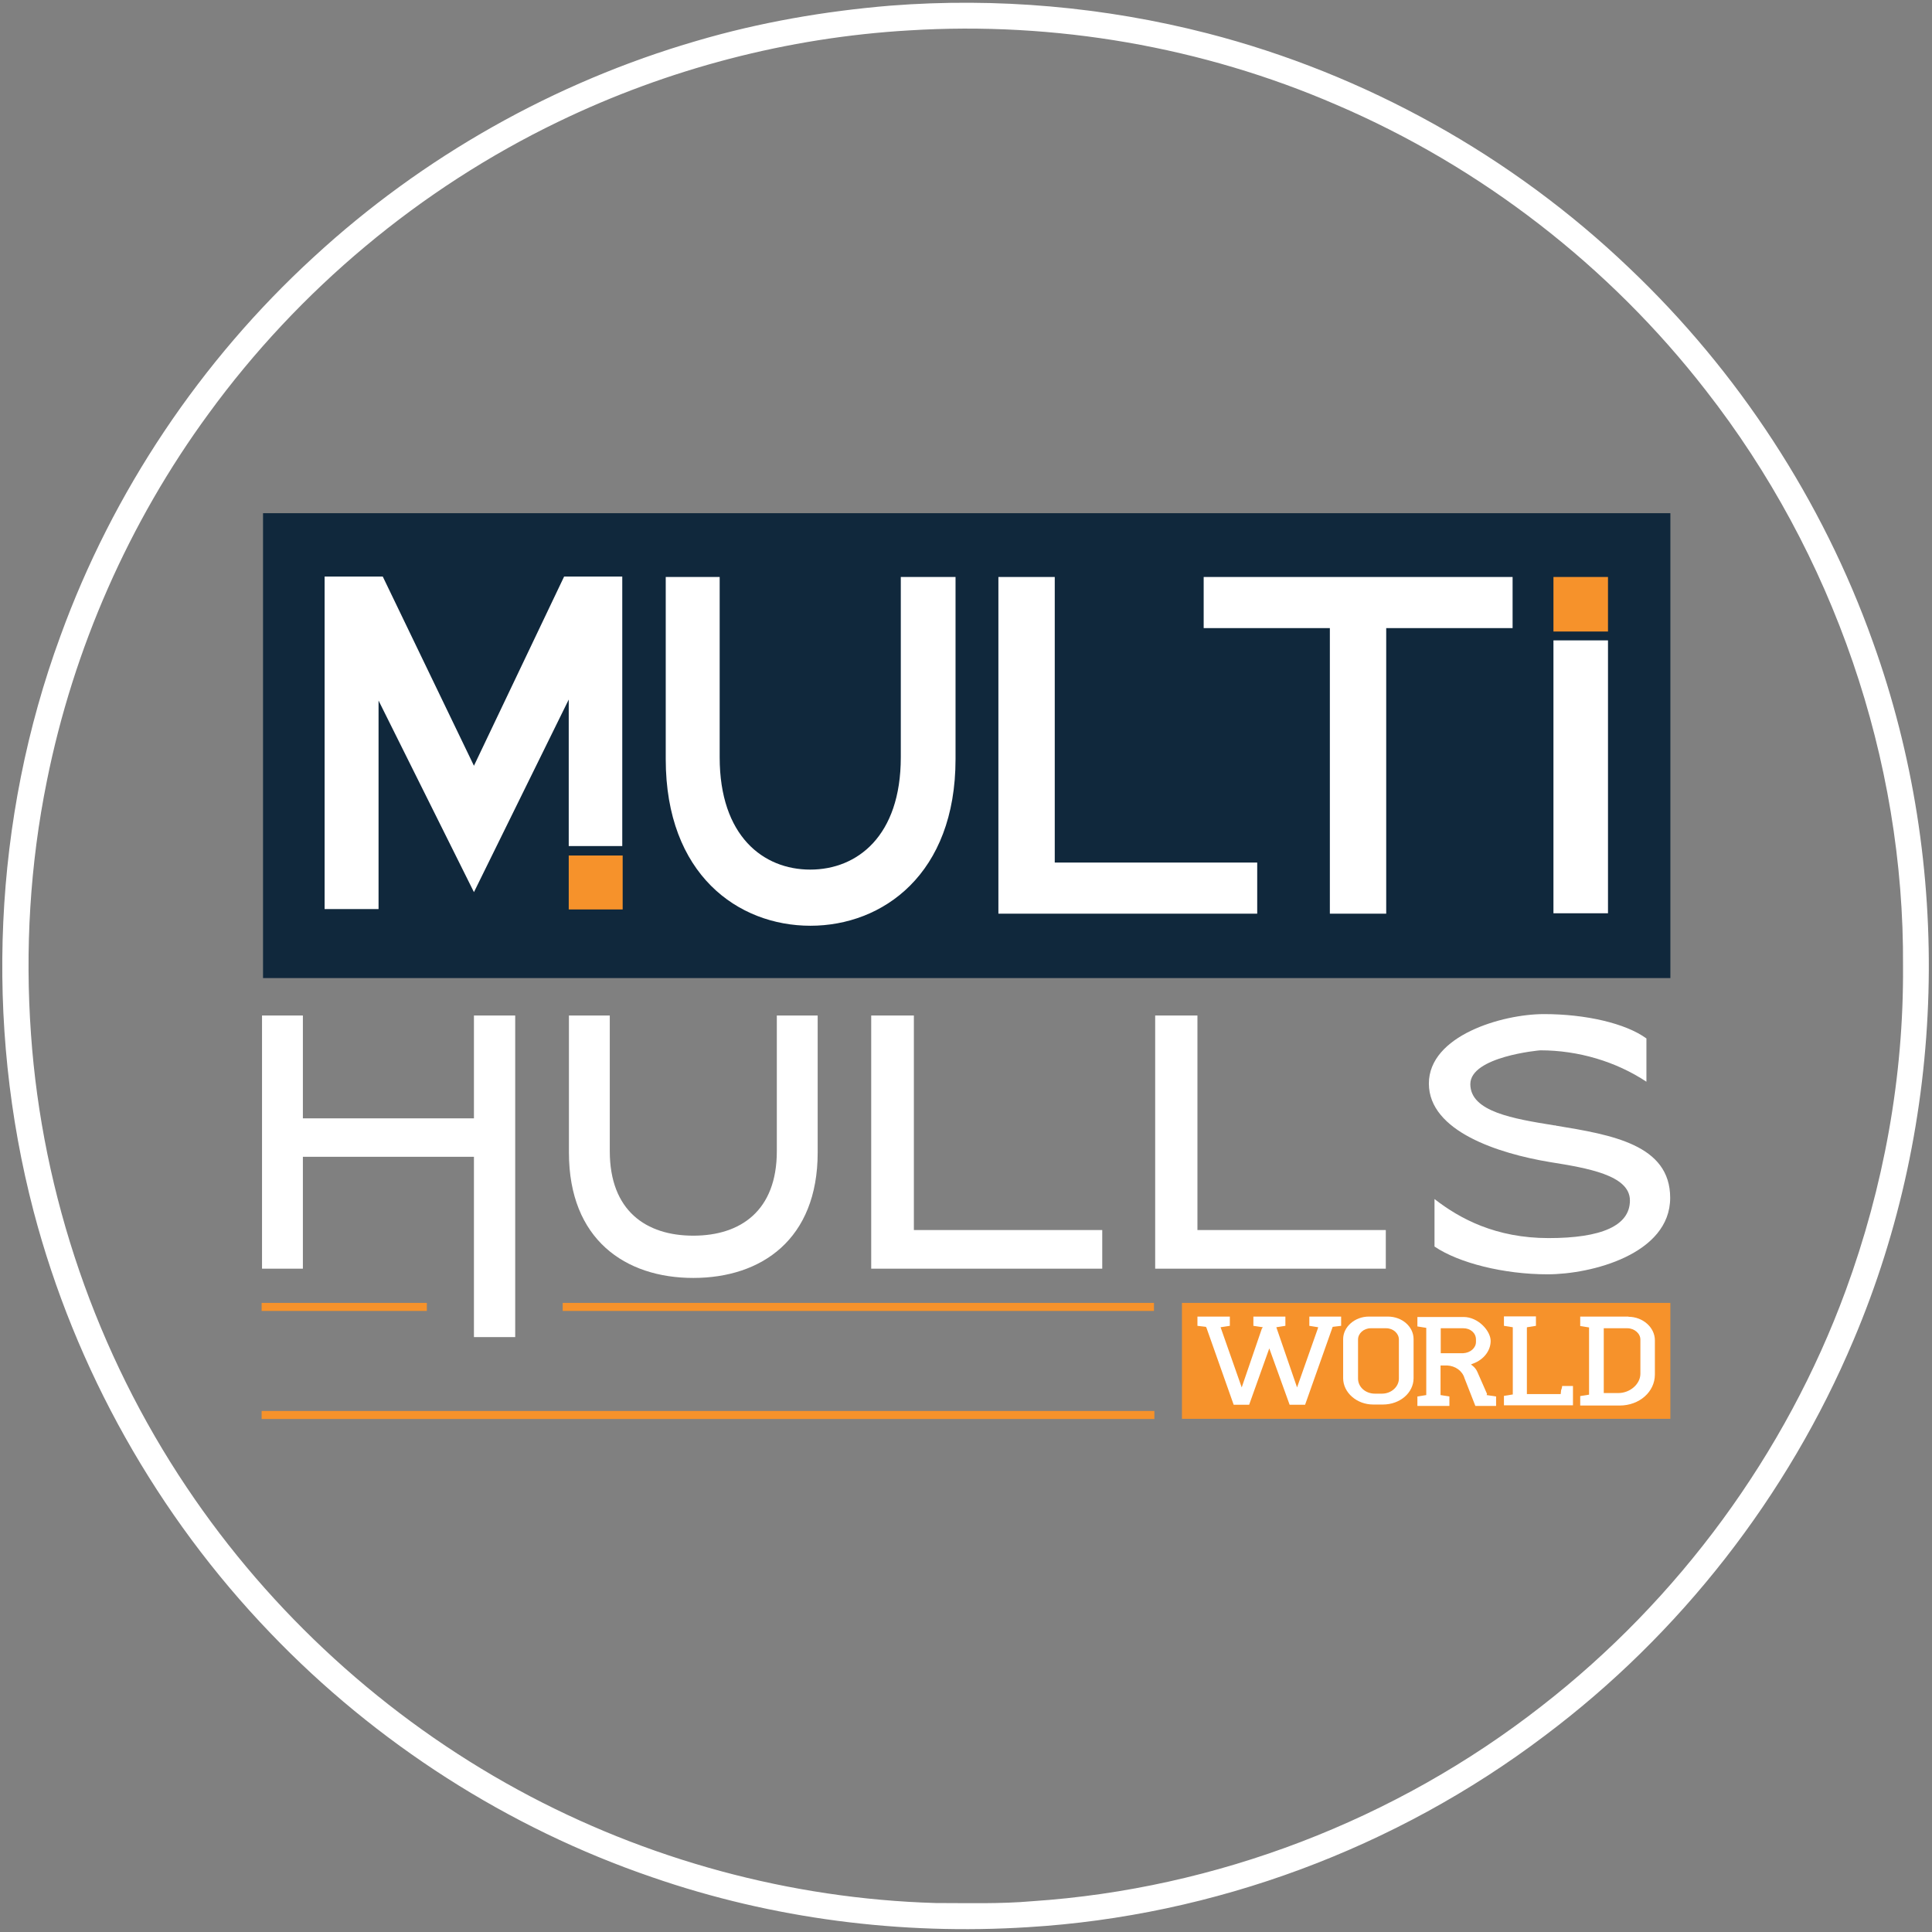<?xml version="1.0" encoding="UTF-8"?>
<svg id="Layer_1" xmlns="http://www.w3.org/2000/svg" baseProfile="tiny" version="1.2" viewBox="0 0 960 960">
  <rect x="0" y="0" width="960" height="960" fill="#808080" stroke="none"/>
  <!-- Generator: Adobe Illustrator 29.0.0, SVG Export Plug-In . SVG Version: 2.1.0 Build 186)  -->
  <g display="none">
    <path d="M451.8,15.1c72.2-4.5,145.6,8.1,212.1,36.9,72,30.8,135.8,80.3,183.9,142.2,63.2,80.9,98.6,183.2,97.9,285.9.4,54.9-9.6,109.8-28.5,161.3-29.9,81.2-83,153.6-151.3,206.6-72.2,56.4-161.5,90.7-252.9,96.8-16,1.4-32,1-48,.9-72.3-2.2-144-21.6-207.4-56.2-66-35.9-123-87.9-164.7-150.3-44.8-66.7-71.9-145.2-77.5-225.2-3-42.1-.5-84.6,7.9-125.9,13.1-65.7,40.8-128.4,80.4-182.5,44.9-61.6,105.1-111.9,173.7-145,54.4-26.4,114-42,174.4-45.5ZM470.3,16.5c-46.3.9-92.4,9-136.4,23.5-64.6,21.4-124.3,57.4-173.5,104.4-50.3,47.8-89.7,107-114.2,171.9-30,79.4-37.6,167.2-21.6,250.7,14,75.1,47.5,146.4,95.7,205.6,47.6,58.6,109.7,105.4,179.3,134.7,67,28.5,140.8,40.4,213.4,35.3,51.2-3.7,101.9-15.7,149.1-36,42.3-18,81.9-42.5,117-72.2,65.3-55,114.8-128.3,141.4-209.3,19.7-60,26.9-124,21.2-186.9-6.1-67-26.8-132.8-60.9-190.9-40.5-69.7-99.5-128.5-169.3-168.7-72.6-42.5-157.1-63.9-241.2-62.1Z" fill="#fff"/>
    <path d="M205.1,125.6c4.5,0,9.1,0,13.6,0,9.2,16.5,19.3,32.5,28.5,49,.9-1,1.7-2,2.4-3.2,8.2-14.4,16.9-28.6,25.1-43,.6-1,1.1-2.2,2.1-2.9,4.4-.2,8.8,0,13.2,0-.3,16,.2,32.1-.1,48.1h-9.6c0-12.7.2-25.3.1-38-10,16.8-19.8,33.7-29.5,50.6-2.2,0-4.4.1-6.6,0-10.1-16.8-19.5-34.1-29.9-50.8.1,16.9.1,33.9.2,50.8h-9.5c0-20.2,0-40.4,0-60.7Z" fill="#fff"/>
    <path d="M310.7,125.6h10.2c-.3,11.8.6,23.6-.1,35.3.1,5.2-.1,11.3,4.2,15,6.6,5.5,17,5.7,24.3,1.3,3.3-2.4,5.4-6.3,5.3-10.3.1-13.8,0-27.6,0-41.3h10.3c-.1,13.5,0,26.9-.1,40.4-.1,4.9-1.3,10.2-5.1,13.7-7.5,7.2-18.8,8.9-28.7,7.3-5.7-.9-11.2-3.4-15.4-7.5-3.8-3.8-4.9-9.3-5-14.4.1-13.2.1-26.3.1-39.5Z" fill="#fff"/>
    <path d="M385.8,125.6h10.4c.1,17.9-.2,35.8.2,53.7,10-.2,19.9,0,29.9-.1v7.1h-40.5v-60.7Z" fill="#fff"/>
    <path d="M425.3,132.7c0-2.4.1-4.7.1-7.1,16.5,0,32.9,0,49.4,0v7.1h-19.6v53.8h-10.4v-53.7c-6.5-.2-13-.2-19.5-.2Z" fill="#fff"/>
    <path d="M519.7,125.6h10.3v26.6c12.2-.1,24.4,0,36.7-.1.3-8.8,0-17.7,0-26.5h10.4v60.8c-3.5,0-7,0-10.4-.1v-27.1c-12.3.1-24.5,0-36.8,0,0,9.1,0,18.1,0,27.1h-10.3c0-20.1,0-40.4,0-60.7Z" fill="#fff"/>
    <path d="M597.9,125.6h10.4v41.4c0,4.8,3,9.5,7.4,11.4,5.9,2.6,12.9,2.7,18.8-.1,4.3-2,7.3-6.5,7.2-11.3,0-13.8,0-27.6,0-41.4h10.1v41.4c.2,5.9-2.8,11.8-7.9,15-7.5,5.3-17.2,6.2-26,4.8-6.8-1.1-13.7-4.5-17.4-10.4-2.7-4.3-2.7-9.6-2.7-14.5.1-12,.1-24.2.1-36.3Z" fill="#fff"/>
    <path d="M673,125.6h10.3c0,17.9,0,35.8,0,53.8,10-.1,20-.1,30.1,0,0,2.4,0,4.7,0,7.1h-40.4c0-20.3.1-40.6,0-60.9Z" fill="#fff"/>
    <path d="M727.2,125.6h10.2c0,17.9,0,35.9,0,53.8,10-.2,20.1,0,30.2-.1,0,2.4,0,4.8,0,7.1-13.5-.1-26.9,0-40.4-.1,0-20.2,0-40.4,0-60.7Z" fill="#fff"/>
    <path d="M488.6,138.8h9.9c.2,15.9,0,31.8.1,47.7h-10.1c.2-16,.1-31.8.1-47.7Z" fill="#fff"/>
    <path d="M230.5,238.6c11.1-2.5,23.4-.5,32.8,6.1,6.8,4.8,12,12.7,11.6,21.3.4,6.6-2.5,13.1-7.1,17.8-7.4,7.7-18.2,11.2-28.7,10.9-11,0-22.5-4.5-29.4-13.4-5-6.4-6.5-15.2-3.9-22.8,3.4-10.8,14-17.7,24.7-19.9ZM233.5,245.8c-6.2,1.2-12.2,4.4-15.9,9.7-4.2,5.7-4.7,13.8-.9,19.9,6.2,10.6,20.3,13.8,31.5,10.7,7.3-1.9,14.2-7.2,16.5-14.7,2.5-7.1-.6-15.1-6.2-19.9-6.9-5.6-16.4-7.4-25-5.7Z" fill="#fff"/>
    <path d="M580.8,238.6h10.3c-6.7,12.1-14.4,23.6-21.4,35.5-.6,6.5,0,13.1-.2,19.7h-9.6c-.2-6.6.3-13.2-.2-19.7-7.1-11.9-14.5-23.6-21.6-35.4,3.4,0,6.7-.2,10.1.1,1.5.6,1.8,2.4,2.7,3.6,4.7,7.9,9.1,16,14.1,23.8,4.8-9.5,10.4-18.5,15.8-27.6Z" fill="#fff"/>
    <path d="M288,238.6h35.5c0,2.5,0,5.1-.1,7.6-8.6-.1-17.2.1-25.9-.1-.1,5.4,0,10.9-.1,16.3h25.8v7.4h-25.7c-.1,8,0,16,0,24h-9.6c.2-18.4.1-36.8.1-55.2Z" fill="#fff"/>
    <path d="M352.8,238.6c13.9-.1,27.9,0,41.8,0,.1,2.5.1,5.1,0,7.7-5.4-.1-10.8-.2-16.1.1.2,15.8,0,31.7.1,47.5h-9.4c.1-15.8-.1-31.6.1-47.4-5.3-.4-10.6-.2-15.9-.1-.9-2.5-.6-5.2-.6-7.8Z" fill="#fff"/>
    <path d="M404.8,238.6h9.6c-.1,7.8,0,15.6-.1,23.4,9.7.3,19.4-.1,29.1.2.2-7.9.1-15.7.1-23.6h9.7v55.2h-9.6v-24.2c-9.7.1-19.4.1-29.1,0v24.2h-9.6c0-18.4,0-36.8-.1-55.2Z" fill="#fff"/>
    <path d="M469.4,293.8c0-18.4-.1-36.8.1-55.2,12.8.1,25.6,0,38.4.1-.1,2.5-.1,5-.1,7.5-9.7.1-19.3,0-29,0v16c9.6,0,19.2.1,28.8,0,0,2.5.1,4.9.2,7.4-9.7.3-19.3,0-29,.2v16.5h29v7.5c-12.8,0-25.6,0-38.4,0Z" fill="#fff"/>
    <path d="M601.1,238.6h38.4v7.6c-9.6-.1-19.2.1-28.8-.1,0,5.3,0,10.7,0,16.1,9.6,0,19.2.1,28.7-.1v7.6c-9.6-.1-19.2,0-28.7-.1v16.6c9.6-.1,19.2.1,28.9-.1v7.6h-38.4c0-18.3,0-36.7-.1-55.1Z" fill="#fff"/>
    <path d="M676,238.7c2.8,0,5.6,0,8.4-.1,9.6,18.3,18.8,36.8,28.3,55.2h-10.5c-2.5-5.1-5-10.2-7.8-15.1-9.5.1-19.1.1-28.6.1-2.8,4.9-5.1,10-7.7,15h-10.5c9.6-18.3,18.8-36.8,28.4-55.1ZM668.8,271.7c7.4.1,14.8,0,22.3,0-3.5-7.7-7.5-15.1-11-22.8-3.9,7.6-7.5,15.2-11.3,22.8Z" fill="#fff"/>
    <path d="M721.5,293.8v-55.2c8.2.1,16.3-.1,24.5.2,5.8.3,12.2,1.2,16.6,5.5,5.9,5.2,7.3,14.7,3.1,21.3-3.1,5.1-8.9,7.8-14.7,8.2,5.2,6.9,10.8,13.3,16.2,20h-10.9c-6.7-8.5-13.5-16.9-20.3-25.4,6.8-.4,15.3,1.4,20.3-4.4,4.8-5.1,2.2-14.4-4.3-16.6-6.7-2.1-13.8-.9-20.7-1.2v47.6h-9.8Z" fill="#fff"/>
    <path d="M685.1,323.7c13.6-.6,26.9-3.6,40.5-4.5-.3.3-.8.9-1.1,1.2-13.3,1.9-26.8,3.5-40.1,5.2.2-.4.5-1.4.7-1.9Z" fill="#fff"/>
    <path d="M676.3,325c1.8-.1,3.7-.3,5.5-.5.6.5,1.3,1,1.9,1.5-1.8.1-3.6.3-5.5.5-.6-.5-1.2-1-1.9-1.5Z" fill="#fff"/>
    <path d="M625,331.9c17.2-2.2,34.3-4.4,51.5-6.6,0,.5-.3,1.5-.4,2.1-2-.5-4,0-6,.2-28.6,3.7-57.2,7.2-85.7,11.1-.8-.5-1.5-1.1-2.2-1.6,14.3-1.1,28.5-3.6,42.8-5.2Z" fill="#fff"/>
    <path d="M577.4,339.5c-.8-.5-1.5-.9-2.3-1.4,1.4-.1,4.2-.4,5.5-.5.8.5,1.5,1,2.3,1.5-1.9-.1-3.7,0-5.5.4Z" fill="#fff"/>
    <path d="M308,372.5c88.1-11.2,176.1-22.7,264.2-33.8,1.5-.6,2.6.7,3.7,1.3-15,1.1-29.9,3.8-44.9,5.4-76.5,9.7-153,19.7-229.5,29.4.1-.5.3-1.5.4-2.1,2,.7,4.1,0,6.1-.2Z" fill="#fff"/>
    <path d="M235.5,381.8c21.4-2.8,42.8-5.4,64.2-8.3.6.5,1.3,1.1,1.9,1.6-3.9.1-7.7.5-11.5,1.1-21.6,2.8-43.2,5.3-64.8,8.4-.7-.5-1.5-1.1-2.2-1.6,4.2.1,8.3-.8,12.4-1.2Z" fill="#fff"/>
    <path d="M211,385.4c3.4-1.2,7.1-1.3,10.6-2,.8.5,1.5,1,2.3,1.5-4.3-.3-8.7,1.9-12.9.5Z" fill="#fff"/>
    <path d="M745,593c1.4,1,5.8-1.9,6,.9-2,.9-4.3.6-6-.9Z" fill="#fff"/>
    <path d="M738.7,596.6c0-1,0-2,.2-3,2.4.5,5.1-.6,7,1.4-2.2.7-5.7-.8-7.2,1.6Z" fill="#fff"/>
    <path d="M656.1,604.8c27.5-3.5,55-7.1,82.5-10.6-.2.5-.6,1.6-.8,2.1-1.6-.4-3.2,0-4.7,0-42,5.4-83.9,10.7-125.9,16.2-.6-.5-1.2-1.1-1.8-1.6,17-1.4,33.8-4.2,50.7-6.2Z" fill="#fff"/>
    <path d="M597.5,613.7c0-.5.3-1.6.4-2.1,2.7.9,5.5-.7,8.3,0-2.4,2-5.8,1.5-8.7,2Z" fill="#fff"/>
    <path d="M558,617c12.6-1,25.2-2.9,37.7-4.6.6.5,1.2,1.1,1.9,1.6-12.4.9-24.8,3-37.2,4.4-.8-.4-1.6-.9-2.4-1.4Z" fill="#fff"/>
    <path d="M527.1,621c9.9-.6,19.6-2.4,29.4-3.5.8.4,1.6.9,2.4,1.4-9.9.7-19.8,2.1-29.6,3.6-.7-.5-1.4-1-2.2-1.5Z" fill="#fff"/>
    <path d="M496.1,625c9.9-.8,19.7-2.2,29.5-3.6.7.5,1.5,1,2.2,1.6-9.9.6-19.7,2.2-29.5,3.6-.7-.6-1.4-1.1-2.2-1.6Z" fill="#fff"/>
    <path d="M459.4,629.9c11.8-1.3,23.5-2.7,35.2-4.5.7.5,1.5,1,2.2,1.6-12.1.8-24.1,3-36.1,4.3-.4,0-1.2-.3-1.6-.5.1-.2.2-.7.3-.9Z" fill="#fff"/>
    <path d="M426.2,634c10.3-.7,20.4-2.6,30.7-3.5l.2.6v.5c-9.6,1.6-19.2,2.3-28.7,3.9-.8-.5-1.5-1-2.2-1.5Z" fill="#fff"/>
    <path d="M402.1,637c8-.3,15.9-1.9,23.9-2.7,0,.5,0,1.4.1,1.9-6.7-.3-13.4,1.5-20.1,2.1-1.6.7-2.7-.7-3.9-1.3Z" fill="#fff"/>
    <path d="M288,652c37.6-4.8,75.1-9.6,112.7-14.6.8.5,1.5,1,2.3,1.5-10.3.7-20.6,2.5-30.9,3.6-33.2,4.3-66.4,8.5-99.6,12.9-.8-.5-1.5-1-2.3-1.5,5.9-.1,11.8-1.2,17.8-1.9Z" fill="#fff"/>
    <path d="M241.2,658c8.7-1,17.3-2.2,26-3.3,1.5-.7,2.6.7,3.8,1.3-11.4.3-22.6,3.4-34,3.6.9-1.5,2.7-1.4,4.2-1.6Z" fill="#fff"/>
    <path d="M314.2,683.7c1.1,0,2.2,0,3.3,0v4.7c-1.1,0-2.2,0-3.4,0,0-1.8.1-3.4.1-4.9Z" fill="#fff"/>
    <path d="M415.7,684c8.8-2.9,19.4,2,22,11.1,3.6,9.6-3.5,21.4-13.8,22.4-8.9,1.8-18.5-4.4-20-13.4-1.9-8.5,3.3-17.9,11.8-20.1ZM416.2,687.2c-6.2,2.2-9.9,9.2-8.7,15.6.8,7.2,8.3,12.7,15.4,11.5,8.7-.9,14.4-11.2,10.9-19.1-2.4-6.9-10.8-10.7-17.6-8Z" fill="#fff"/>
    <path d="M446.7,685.5c1.7-2,4.5-2.2,6.9-2.4,0,.5.1,1.6.2,2.2-1.5.6-3.4.7-4.5,2.1-1.4,1.4-.9,3.6-1.2,5.4,2.4.3,6.6-1.2,5.6,2.8h-5.5c.1,7.2,0,14.4,0,21.6-.9,0-2.6,0-3.4,0,.3-7.2.6-14.5-.2-21.7-.8,0-2.4.2-3.2.3v-2.9c1.2,0,2.4,0,3.6-.2.3-2.4-.1-5.2,1.7-7.1Z" fill="#fff"/>
    <path d="M479.4,683.7h3.4c.1,4.2,0,8.3,0,12.5,4.7-6,16.4-5.4,18.5,2.6,1.2,6,.3,12.3.6,18.4h-3.3c-.1-4.8.1-9.5-.1-14.3,0-2.2-.8-4.5-2.4-6-4.2-3.2-11.7-1.7-12.9,3.9-.7,5.4-.1,10.9-.3,16.3-1.2,0-2.3,0-3.5,0,0-11,0-22.2,0-33.3Z" fill="#fff"/>
    <path d="M215.8,683.7c1.7,0,3.5,0,5.2,0,4.1,9.3,8.3,18.5,12.1,27.9,4.6-9.1,8.4-18.7,12.6-28,1.7,0,3.3,0,5,0v33.4h-3.3c0-9.8.2-19.5,0-29.3-4.3,9.3-8.2,18.8-12.4,28.2-.4,2.1-3.3,1.4-3.6-.4-4-9.3-8.2-18.5-12-27.9-.6,9.8,0,19.6-.2,29.4h-3.5c0-11.2,0-22.4,0-33.5Z" fill="#fff"/>
    <path d="M288.3,717.1c.1-11.2-.1-22.4.1-33.6.8,0,2.5.2,3.3.2-.1,11.1-.1,22.2,0,33.3-1.1,0-2.2,0-3.4,0Z" fill="#fff"/>
    <path d="M300.8,683.7c.9,0,2.6,0,3.4,0v9.2h5.3v2.8c-1.8,0-3.5,0-5.3,0v21.6h-3.4c.1-7.2-.1-14.4.1-21.6h-4.7c.1-1,.2-2,.3-2.9,1.4,0,2.9,0,4.3.2,0-3,0-6,0-9.1Z" fill="#fff"/>
    <path d="M324.8,683.7h3.5c0,4.2.1,8.3-.1,12.5,2.4-2.4,5.4-4.4,8.9-4,4.7-.4,9.3,3.1,9.8,7.8.9,5.7.2,11.5.4,17.2h-3.4c-.2-5.7.4-11.5-.4-17.1-2.1-6.8-13.9-6-15,1.1-.4,5.4-.1,10.7-.2,16.1-.9,0-2.6,0-3.5,0,0-11.2,0-22.4,0-33.5Z" fill="#fff"/>
    <path d="M383.6,683.7h3.3c.1,11.2,0,22.3.1,33.5h-3.3c-.1-11.2-.1-22.4-.1-33.5Z" fill="#fff"/>
    <path d="M394.4,717c.3-11.1-.3-22.2.3-33.2.7,0,2.2-.2,2.9-.3.2,11.3.1,22.5,0,33.8-.9,0-2.5-.2-3.2-.3Z" fill="#fff"/>
    <path d="M455.1,683.7h20.1c0,1,.1,2.1.1,3.1-2.7,0-5.5.2-8.2.4,0,10,.1,20,0,30-1.3,0-2.6,0-3.8-.2.1-10.1.1-20.2,0-30.3h-8.3c0-.7,0-2.2,0-3Z" fill="#fff"/>
    <path d="M536,683.7h4.1c2.7,6,5.6,12,8.4,18,3.2-5.9,5.8-12,8.7-18h4.1c-3.5,7-7,14-10.4,21.1-.8,4,0,8.2-.3,12.3h-3.8c0-4,.3-8.1-.2-12.1-3.6-7.1-7.3-14.1-10.6-21.3Z" fill="#fff"/>
    <path d="M511,696c5-5.5,14.8-5.1,19.2.8,2.2,2.4,2.7,5.7,2.8,8.9h-22.4c.3,3.7,2.3,7.4,6,8.5,4.5,2.3,9.8-.4,12.3-4.4.8,0,2.4,0,3.2,0-2.8,6.7-11.1,9.8-17.6,6.7-7.7-3.4-9.4-14.8-3.5-20.6ZM510.5,703.5c6.4,0,12.8,0,19.2,0-.5-5.6-6.3-9.7-11.7-8.2-4.1.7-6.7,4.3-7.5,8.2Z" fill="#fff"/>
    <path d="M561.7,697.7c4.2-6.7,15-7.4,20.1-1.3,2.5,2.5,3.2,6,3.2,9.4h-22.4c0,6.4,7.2,11.1,13,8.6,3.3-.8,4.4-5.4,8.2-4.8-1.7,7.3-11.1,10.1-17.4,7-6.9-3.2-9.2-12.9-4.7-18.9ZM562.4,703.4c6.5.2,13,0,19.5,0-.8-5.4-6.4-9.6-11.8-8.2-4.1.8-6.9,4.3-7.7,8.2Z" fill="#fff"/>
    <path d="M589.7,700.5c1.8-5.4,7.7-9.2,13.4-8.3,3.5,0,6.2,2.5,8.4,5,0-1.5,0-3,0-4.5h3.1c.4,8.1,0,16.2,0,24.3-1.1,0-2.2,0-3.3,0v-4.4c-4.3,5.9-13.7,6.8-18.9,1.5-3.6-3.4-4.1-9-2.9-13.7ZM598.5,695.9c-7.6,2.4-8.3,14.4-1.2,17.8,6.1,3.6,14.8-1.4,14.3-8.6.7-6.8-7-11.7-13.1-9.2Z" fill="#fff"/>
    <path d="M651.1,695.1c6.7-5.9,18.6-2.4,20.8,6.3-4.3,1.3-4.7-4-8.1-5.1-5.3-2.9-12.8.5-13.7,6.6-1.7,6,3.7,12.5,9.9,11.9,3.8,0,6.8-2.8,8.7-5.9h3c-2.1,8.5-13.4,11.6-20.1,6.5-6.5-4.6-6.8-15.4-.5-20.3Z" fill="#fff"/>
    <path d="M685.4,692.6c4.4-1,9.5,0,12.6,3.3,5.2,4.8,5,14.2-.5,18.7-5.9,5.4-17,3.7-20.3-3.9-3.4-6.9.6-16.4,8.2-18.1ZM686.4,695.6c-8,1.5-9.7,13.7-2.7,17.7,5.7,3.8,14.6-.2,14.7-7.3,1-6.5-5.7-12.3-12-10.4Z" fill="#fff"/>
    <path d="M710.8,696c2.3-2,5-4.2,8.3-3.8,3.4,0,6.1,2.3,7.9,5,3.1-7,14.9-6.6,16.9,1,1.2,6.2.3,12.7.6,19h-3.3c0-5.1,0-10.2,0-15.3-.2-2.9-2-6.2-5.2-6.5-3.6-.8-7.5,1.7-8,5.5-.4,5.4,0,10.8-.2,16.2h-3.3c-.2-5.7.4-11.5-.3-17.2-1.2-5.9-10.8-6.3-12.5-.5-1.2,5.8-.3,11.8-.5,17.7h-3.5v-24.4c.8,0,2.3,0,3,.2,0,.8.2,2.3.2,3.1Z" fill="#fff"/>
    <path d="M258.4,692.8c.8,0,2.5,0,3.4,0,.2,5.7-.6,11.5.5,17.1,2,6.8,13.6,6.1,15-.8.5-5.5-.1-11,.3-16.4.8,0,2.4,0,3.2,0v24.3h-3.2c0-1.3.1-2.6.1-3.9-4.2,6.9-16.8,5.9-18.8-2.3-1-6-.2-12.1-.5-18.2Z" fill="#fff"/>
    <path d="M314.2,692.8c.8,0,2.4,0,3.2,0,.2,8.1.1,16.3,0,24.5-.8,0-2.5,0-3.3,0,0-8.1,0-16.1,0-24.3Z" fill="#fff"/>
    <path d="M353.8,692.8h3.3c.2,5.6-.5,11.3.4,16.8,1.6,7,13.2,6.8,14.9,0,.7-5.4.2-10.8.2-16.2,1.2-.2,2.3-.5,3.5-.8.1,8.2,0,16.3.1,24.5h-3.1c0-1,.1-2.9.2-3.9-4.3,6.1-15.3,6.3-18.5-.9-2-6.2-.7-13-1-19.5Z" fill="#fff"/>
    <path d="M622.5,693.2c.8,0,2.3-.4,3-.6v3.5c2-2.4,4.6-4,7.8-4.2v3.3c-3.1,0-6.4,1.5-7.1,4.8-1.2,5.6-.3,11.4-.5,17-.8,0-2.5,0-3.3-.2.2-7.7-.1-15.6,0-23.6Z" fill="#fff"/>
    <path d="M635.5,712.3h3.7v4.8c-1.2,0-2.4,0-3.5,0-.1-1.6-.1-3.3-.2-4.9Z" fill="#fff"/>
    <path d="M381.4,736c-.2-1.3,2.4-.4,1.7.7,0,5.8.2,11.5-.1,17.3-.4.2-1.2.6-1.6.9-.2-6.2-.2-12.6,0-18.9Z" fill="#fff"/>
    <path d="M421.4,735.6h1.9v5.1h3.1v1.6c-.9,0-2.4,0-3.1,0v12.3h-1.8v-12.3h-2.8v-1.6h2.7c.1-1.6.1-3.3,0-5Z" fill="#fff"/>
    <path d="M429.6,735.5c1.7-.8,1.9,3.3,0,3.1-1.2-1.1-1.2-2.1,0-3.1Z" fill="#fff"/>
    <path d="M554.3,738.6c.4-1.1-.6-3.5,1.2-3.3.2.7.6,2.2.8,2.9-.5,0-1.5.3-2,.4Z" fill="#fff"/>
    <path d="M600.4,735.3c1.6,0,1.1,1.7,1.2,2.7,0,5.3,0,10.6,0,16-.6,2.1-2.2-.5-1.9-1.8-2.9,3.8-9.7,3.4-11.7-1.1-2.7-4.4.7-10.9,5.9-10.8,2.4-.3,4.2,1.4,6,2.7.2-2.5-.6-5.3.6-7.7ZM592.4,742.5c-4.5,1.3-4.6,8.7-.2,10.2,3.7,2.1,8.6-1.8,7.7-5.9-.3-3.4-4.3-5.6-7.5-4.3Z" fill="#fff"/>
    <path d="M613.7,735.7c.4,0,1.4-.2,1.8-.3,0,2.6,0,5.2,0,7.8,2.3-2.4,6.1-4,9.2-1.9,4.5,2.2,4.9,9.4.9,12.2-3,2.4-7.7,1.5-10-1.5v2.7c-.4,0-1.3-.2-1.8-.3-.1-6.2-.1-12.5-.1-18.7ZM615.5,747c-.6,3.5,2.5,5.6,5.4,6.5,3.8-.6,7.2-4.8,4.9-8.5-2-4.7-10.2-3.2-10.3,2Z" fill="#fff"/>
    <path d="M325.4,741.2c1-2.2,1.5-4.8,3.6-6.2,3.4,6.3,5.7,13.1,8.5,19.7-3.2.4-3.3-3.4-4.6-5.4-2.9,0-5.8,0-8.7,0-.7,1.7-1.4,3.4-2.1,5.1-.5,0-1.6.2-2.1.3,1.5-4.7,3.8-9.1,5.4-13.6ZM325,747.5h7.5c-1.3-3.1-2.5-6.2-3.7-9.3-1.4,3-2.7,6.1-3.8,9.3Z" fill="#fff"/>
    <path d="M436.4,742.3c3.9-4.3,12.2-1.2,12.1,4.7.6,4.2-3.2,8.1-7.4,7.9.3-.6,1-1.7,1.3-2.3,4.4.2,5.6-6.2,2.8-8.9-2.6-2.9-8.3-1.7-9.1,2.3-1.3,3.4,1.7,7.7,5.5,6.9l-2,2c-5.3-1.3-7.5-8.9-3.2-12.6Z" fill="#fff"/>
    <path d="M493.6,740.8c.4,0,1.3,0,1.7-.2v1.8c1.5-.9,3-1.7,4.5-2.4,1.1,3.2-3.9,2.2-4.1,5.1-.4,3.2-.2,6.4-.2,9.6-.5,0-1.4-.2-1.9-.2.1-4.6,0-9.2,0-13.7Z" fill="#fff"/>
    <path d="M503.8,741.7c3-2.4,7.5-1.3,9.8,1.5v-2.5h1.8c0,4.1,0,8.2,0,12.3.4,4.4-4.2,8-8.3,7.4-2.5-.3-4.2-2.2-5.9-3.8.4-.2,1.3-.7,1.8-.9,1.6,2,4,3.8,6.8,2.9,3-.7,3.9-3.9,4.1-6.6-2.1,2.1-4.9,3.5-7.9,2.6-5.8-1.2-7-9.9-2.2-12.9ZM506.4,742.4c-4.2,1.2-5.1,7.4-1.4,9.8,3.2,2.6,8.6,0,8.6-4.2.5-3.8-3.7-6.9-7.2-5.6Z" fill="#fff"/>
    <path d="M539.5,742.5c2.2-2.4,6.3-3.2,8.8-.7,2.6,2.3,1.7,6.1,1.9,9.2-.2,1.3.5,4.5-1.8,3.7-.5-3.2.2-6.5-.5-9.6-.8-3.9-6.9-3.7-8.3-.4-.6,3.3-.2,6.6-.3,9.9h-1.9c0-4.7,0-9.4,0-14.2l1.2.7c.4.3.7,1.1.9,1.4Z" fill="#fff"/>
    <path d="M554.6,740.5c.2,0,.6,0,.8-.2,1.4,3,.4,6.4.7,9.6-.2,1.7.8,4.7-1.8,4.9.1-4.7-.3-9.5.3-14.3Z" fill="#fff"/>
    <path d="M340.4,741.2l.8-1.2c.2.7.7,2,.9,2.6,2.6-3.5,8.8-3,10.2,1.2.5,3.5.2,7.1.3,10.6h-1.8c0-3.6.1-7.2-.3-10.8-2.2-1.9-5.8-2.3-7.8,0-1.1,3-.3,6.2-.7,9.3,0,1.2-.6,1.7-1.7,1.4-.3-4.2-.3-8.7.1-13.2Z" fill="#fff"/>
    <path d="M366.8,741.7c4.8-3.9,11.7.7,11.6,6.4-4.4,0-8.8,0-13.2.2.9,2.6,2.7,5.2,5.8,5.1,2.8.3,4-3.5,6.8-3-1.7,2.7-4.5,5-7.9,4.3-6.3-.2-8.5-9.7-3.1-13ZM365.5,746.8c3.7,0,7.4,0,11,0-.8-2.4-2.7-4.9-5.6-4.6-2.8-.3-5,2-5.4,4.7Z" fill="#fff"/>
    <path d="M388.8,753.2c-4-3-3.2-9.8,1.2-12,4.8-3,11.1,1.5,10.8,6.9-4.2,0-8.4,0-12.6,0-.2,3.1,2.8,5.5,5.8,5.3,2.2-.6,3.9-2.4,5.8-3.5-.4,5.1-7.6,6.6-11,3.4ZM393.1,742.1c-2.7,0-4.5,2.2-5,4.7h10.9c-.5-2.9-3-5.1-5.9-4.7Z" fill="#fff"/>
    <path d="M403.1,748c-.6-4.3,3.6-8.2,7.9-7.7,2.9.3,6.3,2.5,5.9,5.9-2.3-1.4-3.8-4.5-6.9-4.1-3.4,0-6,3.6-5,6.8.4,2.8,3.3,4.5,6,4,2.4,0,3.5-2.5,5.5-3.5,1.2,1.6-.9,2.9-1.9,4-4.2,3.5-11.8.3-11.5-5.4Z" fill="#fff"/>
    <path d="M428.9,740.9l1.2-.5.6.7c.3,4.5,0,9.1.1,13.7-.5,0-1.5-.3-2-.4,0-4.6-.1-9,0-13.5Z" fill="#fff"/>
    <path d="M452,741.9c.2-.5.7-1.4,1-1.8.3.6.9,1.7,1.2,2.3,2.6-3.3,8.8-2.6,10,1.6.7,3.4.3,7,.4,10.5h-1.9c-.1-3.3.3-6.7-.4-10.1-1.5-3-6.5-3.1-8,0-1,3.4,0,6.9-.7,10.3-.3,0-1,0-1.3,0-.7-4.2-.4-8.5-.3-12.8Z" fill="#fff"/>
    <path d="M479.4,741.3c5.5-3.6,13.2,2.8,10.5,8.8-1.6,5.7-10.6,6.4-13.2,1.1-2.2-3.3-.7-8,2.7-9.9ZM481.3,742.4c-4.5,1.1-5,8.3-.7,10.1,3.6,2.3,8.7-1.5,8-5.6-.4-3.3-4.1-5.7-7.3-4.5Z" fill="#fff"/>
    <path d="M520,752c-3.3-4.2-.4-11.4,5.1-11.6,2.6-.5,4.6,1.5,6.6,2.9,0-.6-.2-1.9-.3-2.5h1.8c0,4.6,0,9.1,0,13.7-.5,0-1.3.3-1.8.4,0-.7,0-2.1.2-2.8-2.9,3.4-9.1,3.9-11.7-.1ZM524.2,742.4c-4.2,1.2-5.2,7.5-1.4,9.8,3.3,2.7,8.6,0,8.7-4.2.5-3.8-3.8-6.9-7.3-5.6Z" fill="#fff"/>
    <path d="M559.5,740.8c3-.2,6.1,0,9.2,0-1.2,4.6-5.2,8-7.5,12.1,2.5.2,5.1.3,7.6.3v1.5c-3.5,0-6.9,0-10.4-.2,2.2-4.3,5.5-7.9,7.9-12.1-2.5,0-5,0-7.4,0l.6-1.4Z" fill="#fff"/>
    <path d="M573,742.2c4.5-4.5,12.6,0,12,6-4.3,0-8.6,0-12.9,0,.7,1.7,1.3,3.8,3.2,4.5,2.6,1.7,5.6,0,7.3-2.2.5,0,1.6,0,2.1,0-1.8,2.5-4.4,5-7.8,4.3-6.1,0-8.9-9.1-3.9-12.6ZM572.1,746.7h11.1c-.5-2.9-3.2-5.2-6.2-4.6-2.7,0-4.2,2.4-4.9,4.6Z" fill="#fff"/>
    <path d="M629.5,740.5l1.8.3c1.8,3.3,2.9,7,4.3,10.5,2.6-3,2.5-7.7,5.3-10.6l1.5-.2c-2.8,6.3-5,12.9-8.1,19h-1.9c.8-1.9,2.1-3.6,2.3-5.6-1.7-4.4-3.5-8.9-5.2-13.4Z" fill="#fff"/>
  </g>
  <path d="M442.5,2.8c52.8-4.1,106.3.6,157.6,13.8,78.3,20.2,151.2,60.8,209.6,116.7,54,51.3,95.9,115.4,120.9,185.6,40.2,111.5,36.7,237.9-9.6,347-32.7,77.6-86.2,146.2-153.6,196.7-73.8,55.8-164.1,89.4-256.5,95-63.1,4-127-4.1-186.8-24.8-71.7-24.5-137.3-66.6-189.7-121.3-56.1-58.3-97.1-131.2-117.7-209.6C-7.8,508.2-3.4,407,30,316.1c26-71.7,69.7-136.9,125.9-188.4,54-49.8,119.7-86.9,190.3-107.4,31.3-9.2,63.7-14.8,96.3-17.5ZM451.8,15.1c-60.3,3.5-120,19.1-174.4,45.4-68.6,33.1-128.8,83.4-173.7,145-39.6,54-67.2,116.8-80.4,182.5-8.4,41.4-10.9,83.9-7.9,125.9,5.6,80.1,32.7,158.6,77.4,225.2,41.8,62.4,98.8,114.4,164.7,150.3,63.5,34.6,135.2,54.1,207.4,56.2,16,0,32,.5,48-.9,91.5-6.1,180.7-40.4,252.9-96.8,68.3-53,121.5-125.4,151.3-206.6,18.9-51.5,28.9-106.4,28.5-161.3.7-102.7-34.7-205-97.9-285.9-47.9-61.8-111.8-111.3-183.8-142.1-66.5-28.8-139.9-41.4-212.1-36.9Z" fill="#fff"/>
  <g display="none">
    <path d="M488.6,126.3h10v10.2h-10v-10.2Z" fill="#f7922c"/>
    <path d="M280.3,176.6c3.2,0,6.5,0,9.7.1-.1,3.4-.1,6.7-.1,10.1-3.2-.1-6.4-.1-9.7-.1.1-3.4.1-6.8.1-10.1Z" fill="#f7922c"/>
    <path d="M429.1,201.2c26.7-.2,53.3.1,80-.1,4.8-.8,7.3,4.2,10.7,6.7-27.5-.1-55,0-82.5-.2-3.1-1.7-5.5-4.3-8.2-6.4Z" fill="#f7922c"/>
    <path d="M519.3,201.2c57.6.3,115.2,2.4,172.8,5.3,8.6.2,17.2,1.5,25.9,1.2-5.3.9-10.6.4-15.9.5-58.3-.6-116.7-.2-175-.4-3-1.9-5.2-4.4-7.8-6.6Z" fill="#f7922c"/>
    <path d="M255.1,212.8c58,.1,115.9.1,173.9.2-2.2,2.3-4.6,4.4-7,6.4-55.7-1.3-111.4-3-166.9-6.6Z" fill="#f7922c"/>
    <path d="M428.9,219.6c2.2-2.3,4.7-4.4,7.1-6.6,27.9-.2,55.8.2,83.7.1-2.5,2.3-5.1,4.5-7.7,6.7-27.6-.1-55.4.2-83.1-.2Z" fill="#f7922c"/>
  </g>
  <g display="none">
    <path d="M540.1,492.7c.6-.1,1.3-.1,1.9-.1.2.2.4.4.6.6.8,1.3,12.4,94.2,13.6,104.6-7.2.9-14.4,1.8-21.6,2.9h-1c-1-1-1-2-1.3-3.4-1.5-9.1-2.3-18.5-3.5-27.7-3.2-24.7-6.2-49.4-9.7-74.1,7-1,14-1.9,21-2.8Z" fill="#fff"/>
    <path d="M829,455h1.3c1.8,2.3,2.5,14.4,3,18.3-13.7,2.5-27.9,3.9-41.7,5.5l3.1,24.1c13.4-2.6,27.4-3.7,40.9-5.4l2.4,18.7c-13.6,1.5-27.3,3.4-40.8,5.4l3.3,25.5c12.8-2.5,28.3-3.8,41.4-5.4,1.4,2.1,2.3,15.4,2.7,18.6-21.7,2-43.3,5.9-64.9,8.3l-13.7-105.2c7.6-1.3,15.4-2.1,23-3l40.1-5.2Z" fill="#fff"/>
    <path d="M747,465.7c1.1,1.3,2.4,15.8,2.7,18.6-13.9,1.3-27.9,3.4-41.7,5.4,1.4,7.9,2.1,15.9,3.1,23.8,13.6-1.4,27.4-3.4,40.9-5.4.8,6.2,1.6,12.5,2.5,18.7-13.6,1.8-27.3,3.8-41,5.2,1.6,8.4,2.3,17.1,3.5,25.6l41.5-5.4c1,6.2,1.6,12.4,2.6,18.5-21.4,3.8-43.4,5.5-65,8.6-1.7-10.4-2.8-21-4.2-31.5l-9.7-74c6.9-.5,13.8-1.7,20.6-2.6,14.7-2,29.4-3.9,44.2-5.7Z" fill="#fff"/>
    <path d="M218.9,534.6h.3c1.4,1.8,12.9,95.3,14.1,105.2l-20.7,2.7-63-66c1.5,7.4,2.2,15.1,3.2,22.6,2.2,16.8,4.6,33.6,7,50.4-7.3.6-14.7,1.8-22,2.7-1.5-1.9-12.8-93.9-14.2-105.2,6.8-1.2,13.9-1.9,20.8-2.8l62.9,66.3c-1.4-7.4-2.1-15-3.2-22.5-2.3-16.9-4.6-33.8-7-50.7,7.3-.7,14.5-1.8,21.7-2.7Z" fill="#fff"/>
    <path d="M657.9,477.3c.6-.1,1.2,0,1.7-.1l.7.9c1,11.5,3,23.2,4.5,34.8l9.1,69.6c-6.9.8-13.7,1.7-20.6,2.7-21.2-21.7-42-44-63-66,3.9,24.1,6.7,48.5,10,72.7-6.7,1-13.4,1.9-20.1,2.7-.5.1-1.2,0-1.7.1-.7-.7-.9-1.6-1.1-2.6-.4-2-.3-4.1-.6-6.2l-2.8-20.4c-3.3-25.3-6.1-50.8-10-76.1,7-.7,13.9-1.7,20.9-2.7,21.2,21.8,41.9,44.1,62.9,66.2l-10-73c6.7-.9,13.4-1.8,20.1-2.6Z" fill="#fff"/>
    <path d="M492.8,498.8c1.4-.2,2.6-.4,4.1-.2,1.5,2.6,12.3,92.7,14.1,105-7.2,1.2-14.5,1.9-21.8,3-.7-9.7-2.3-19.4-3.5-29l-6.8-55.5-21.4,88.5c-5.1.8-10.2,1.5-15.4,2.1l-43.6-80.2,1.7,12.1c2.9,24.1,7,48.1,9.8,72.2-7.2.9-14.3,1.8-21.5,2.8-.9-13-3.3-26.2-5-39.1-2.9-22.1-5.5-44.3-8.8-66.4,10.5-.8,21.1-2.5,31.5-4.1l39.7,71.9c2-9.3,4.5-18.6,6.7-27.9l12.7-51.7c9.1-1,18.2-2.4,27.2-3.6Z" fill="#fff"/>
    <path d="M365.6,574.6c0-.4,0-.9,0-1.3,0-.4,0-.9,0-1.3,0-.4,0-.9-.1-1.3,0-.4,0-.9-.1-1.3,0-.4-.1-.9-.2-1.3,0-.4-.1-.9-.2-1.3,0-.4-.2-.9-.2-1.3,0-.4-.2-.8-.3-1.3,0-.4-.2-.8-.3-1.3-.1-.4-.2-.8-.3-1.3-.1-.4-.2-.8-.4-1.3-.1-.4-.3-.8-.4-1.2-.1-.4-.3-.8-.4-1.2-.1-.4-.3-.8-.5-1.2-.2-.4-.3-.8-.5-1.2-.2-.4-.3-.8-.5-1.2-.2-.4-.4-.8-.6-1.2-.2-.4-.4-.8-.6-1.2-.2-.4-.4-.8-.6-1.2-.2-.4-.4-.8-.6-1.1-.2-.4-.4-.7-.7-1.1-.2-.4-.5-.7-.7-1.1-.2-.4-.5-.7-.7-1.1-.2-.4-.5-.7-.7-1.1-.3-.4-.5-.7-.8-1-.3-.3-.5-.7-.8-1-.3-.3-.5-.7-.8-1-.3-.3-.6-.7-.9-1-.3-.3-.6-.6-.9-1-.3-.3-.6-.6-.9-.9-.3-.3-.6-.6-.9-.9-.3-.3-.6-.6-.9-.9-.3-.3-.6-.6-1-.9-.3-.3-.7-.6-1-.8-.3-.3-.7-.6-1-.8-.3-.3-.7-.5-1-.8-.3-.3-.7-.5-1-.8-11.9-8.7-28.7-13.5-43.4-11.5-17.6,1.8-34.3,9-45.5,23-.3.3-.5.7-.8,1-.3.3-.5.7-.8,1.1-.3.4-.5.7-.8,1.1-.3.4-.5.7-.7,1.1-.2.4-.5.7-.7,1.1-.2.4-.5.8-.7,1.1-.2.4-.4.8-.7,1.1-.2.4-.4.8-.6,1.2-.2.4-.4.8-.6,1.2-.2.4-.4.8-.6,1.2-.2.4-.4.8-.5,1.2-.2.4-.3.8-.5,1.2-.2.4-.3.8-.5,1.2-.2.4-.3.8-.4,1.2-.1.4-.3.8-.4,1.2-.1.4-.3.8-.4,1.3-.1.4-.2.8-.4,1.3-.1.4-.2.9-.3,1.3-.1.4-.2.9-.3,1.3,0,.4-.2.9-.3,1.3,0,.4-.2.9-.2,1.3,0,.4-.1.9-.2,1.3,0,.4-.1.9-.2,1.3,0,.4,0,.9-.1,1.3,0,.4,0,.9,0,1.3,0,.4,0,.9,0,1.3,0,.4,0,.9,0,1.3,0,.4,0,.9,0,1.3,0,.4,0,.9,0,1.3,0,.4,0,.9,0,1.3,0,.4,0,.9.1,1.3,0,.4,0,.9.1,1.3,1.5,13.9,8.6,26.2,19.5,34.9,13.6,10.8,29.6,13.8,46.6,12.7,18-2.7,34.3-9.7,45.5-24.8.3-.3.5-.7.8-1,.3-.3.5-.7.7-1.1s.5-.7.7-1.1c.2-.4.5-.7.7-1.1.2-.4.4-.7.7-1.1.2-.4.4-.7.6-1.1.2-.4.4-.8.6-1.1.2-.4.4-.8.6-1.2.2-.4.4-.8.5-1.2.2-.4.4-.8.5-1.2.2-.4.3-.8.5-1.2.2-.4.3-.8.5-1.2.1-.4.3-.8.4-1.2.1-.4.3-.8.4-1.2.1-.4.3-.8.4-1.2.1-.4.2-.8.3-1.2.1-.4.2-.8.3-1.3,0-.4.2-.8.3-1.3,0-.4.2-.8.2-1.3,0-.4.1-.9.2-1.3,0-.4.1-.9.2-1.3,0-.4.1-.9.1-1.3,0-.4,0-.9.1-1.3,0-.4,0-.9,0-1.3,0-.4,0-.9,0-1.3,0-.4,0-.9,0-1.3,0-.4,0-.9,0-1.3ZM342.1,577.9c0,.6,0,1.2-.1,1.8,0,.6-.1,1.2-.2,1.8,0,.6-.2,1.2-.3,1.8-.1.6-.2,1.2-.4,1.7-.1.6-.3,1.1-.4,1.7-.2.6-.3,1.1-.5,1.7-.2.6-.4,1.1-.6,1.7-.2.5-.4,1.1-.7,1.6-.2.5-.5,1.1-.8,1.6-.3.5-.6,1-.8,1.6-.3.5-.6,1-.9,1.5-.3.5-.6,1-1,1.5-.3.5-.7,1-1.1,1.4-7.3,9.3-17.1,12.8-28.5,14.2-9.6.2-18.9-2.3-26.3-8.4-.2-.2-.5-.4-.7-.6-.2-.2-.4-.4-.7-.6-.2-.2-.4-.4-.6-.6-.2-.2-.4-.4-.6-.6-.2-.2-.4-.4-.6-.6-.2-.2-.4-.4-.6-.7-.2-.2-.4-.4-.6-.7-.2-.2-.4-.5-.6-.7-.2-.2-.4-.5-.6-.7-.2-.2-.4-.5-.5-.7-.2-.2-.3-.5-.5-.7-.2-.2-.3-.5-.5-.7-.2-.3-.3-.5-.5-.8-.2-.3-.3-.5-.5-.8s-.3-.5-.4-.8c-.1-.3-.3-.5-.4-.8-.1-.3-.3-.5-.4-.8s-.3-.5-.4-.8c-.1-.3-.2-.5-.4-.8s-.2-.5-.3-.8c-.1-.3-.2-.6-.3-.8-.1-.3-.2-.6-.3-.8,0-.3-.2-.6-.3-.8,0-.3-.2-.6-.3-.9,0-.3-.2-.6-.2-.9,0-.3-.1-.6-.2-.9,0-.3-.1-.6-.2-.9,0-.3-.1-.6-.2-.9,0-.3-.1-.6-.1-.9,0-.3,0-.6-.1-.9,0-.3,0-.6-.1-.9,0-.3,0-.6,0-.9,0-.3,0-.6,0-.9,0-.3,0-.6,0-.9,0-.3,0-.6,0-.9,0-.3,0-.6,0-.9,0-.3,0-.6,0-.9,0-.3,0-.6,0-.9,0-.3,0-.6,0-.9,0-.3,0-.6,0-.9,0-.3,0-.6.1-.9,0-.3,0-.6.1-.9,0-.3,0-.6.2-.9,0-.3.1-.6.2-.9,0-.3.1-.6.2-.9,0-.3.1-.6.2-.9,0-.3.2-.6.2-.9,0-.3.2-.6.3-.9,0-.3.2-.6.3-.9,0-.3.2-.6.3-.8s.2-.6.3-.8c.1-.3.2-.6.3-.8.1-.3.2-.5.4-.8.1-.3.3-.5.4-.8.1-.3.3-.5.4-.8.1-.3.3-.5.4-.8.1-.3.3-.5.4-.8.2-.3.3-.5.5-.8.2-.3.3-.5.5-.8.2-.2.3-.5.5-.7.2-.2.3-.5.5-.7.2-.2.4-.5.5-.7.2-.2.4-.5.6-.7.2-.2.4-.5.6-.7,7.5-8.7,17.6-12.2,28.8-13,8.7-.2,17.2,2.2,24.1,7.6.5.4.9.7,1.4,1.1.5.4.9.8,1.3,1.2.4.4.9.8,1.3,1.3.4.4.8.9,1.2,1.3.4.5.8.9,1.1,1.4.4.5.7,1,1.1,1.4.3.5.7,1,1,1.5.3.5.6,1,.9,1.5.3.5.6,1.1.8,1.6.3.5.5,1.1.8,1.6.2.5.5,1.1.7,1.7.2.6.4,1.1.6,1.7.2.6.4,1.1.5,1.7.2.6.3,1.2.4,1.7.1.6.2,1.2.3,1.8.1.6.2,1.2.3,1.8,0,.6.1,1.2.2,1.8,0,.6,0,1.2,0,1.8,0,.6,0,1.2,0,1.8Z" fill="#fff"/>
  </g>
  <g display="none">
    <path d="M291.1,389.9c8.1-.5,16.6.8,23.6,5,.4.2.7.4,1.1.7.4.2.7.5,1,.7.3.3.7.5,1,.8.3.3.6.5,1,.8.3.3.6.6.9.9.3.3.6.6.9.9.3.3.6.6.8,1,.3.3.5.7.8,1,.2.3.5.7.7,1,.2.4.5.7.7,1.1.2.4.4.7.6,1.1.2.4.4.8.6,1.1.2.4.3.8.5,1.2.2.4.3.8.4,1.2.1.4.3.8.4,1.2.1.4.2.8.3,1.2,5.5,24-17.3,57.6-29.7,77.4,12.3-3.8,37.9-17.8,50.2-13.4,3.1,1.1,5.7,3.2,7.1,6.2,1.3,2.8,1.2,6.1,0,9-1.6,4-5.8,7.5-10.3,7.5-2.7,0-5.3-.9-8-.7-3.8.3-7.6,2.1-11.2,3.3-6.5,2.2-12.8,4.4-19,7.3-7.9,3.7-15.5,8-23.6,11.4-2.8,1.1-5.8,2.3-8.8,2.8-3.7.6-7.7.2-10.7-2.1-3.7-2.8-3.4-7.7-2.1-11.7,2.5-7.7,9.1-15.1,13.6-21.9,8.2-12.6,33.2-53.5,31.2-67.8-.3-2.2-1.3-4.1-3.1-5.4-4-2.8-10.9-2.8-15.5-1.9-6.6,1.3-13.4,5.2-17,10.9-1.7,2.8-3,5.9-4.9,8.6-1.6,2.2-3.4,3.2-6,3.6-3.2.5-6.6-.1-9.2-2.1-2.1-1.6-3.2-3.8-3.6-6.4-.7-6,2.1-11.1,5.8-15.5,9.3-11.3,25.1-18.6,39.5-19.9Z" fill="#f7922c"/>
    <path d="M529.6,359.2c7.5,0,15.3,1.4,21.8,5.4,5.8,3.6,9.5,9.1,11.1,15.7,5.6,24.1-17.2,57.6-29.6,77.6,11.1-4.2,39.6-17.6,50-13.7,3.1,1.2,5.8,3.5,7.2,6.6,1.3,2.8,1.4,6.4.2,9.2-4.2,9.7-12.2,5.7-18.6,6.4-3.8.4-7.9,2.1-11.5,3.3-6.3,2.2-12.7,4.5-18.7,7.3-8.4,4-16.5,8.6-25.2,12.1-2.4,1-5.1,1.9-7.7,2.3-3.3.5-6.3,0-9-2-3.9-2.9-4.3-7.7-2.9-12,2.6-8.3,9.9-16.4,14.6-23.7,8.2-12.7,32.4-52.2,29.9-66.5-.4-2.2-1.4-4.2-3.3-5.5-3.6-2.4-10.5-2.2-14.7-1.4-6.6,1.2-13.9,4.7-17.4,10.7-1.5,2.6-2.5,5.7-4.3,8.2-1.7,2.4-4,3.8-6.9,4.3-3.2.5-6.5-.3-9-2.3-2.2-1.7-3.3-4.3-3.5-7-.3-5.9,2.5-11.2,6.3-15.5,10.1-11.5,26.2-18.5,41.3-19.3Z" fill="#f7922c"/>
    <path d="M701.4,339.2c4.2-.4,9.4,0,12.8,2.7,2.2,1.7,3.9,4.3,4.1,7.1.3,2.6-.4,5.3-2.2,7.2-.1.1-.3.3-.4.4-5.4,5.1-14.4,1.4-20.9,2.2-6.2.7-12.5,2.4-18.5,3.8-16.9,3.9-34.2,9-51.6,10.2-1.1,2.7-2.3,5.1-3.8,7.6,4.6-.5,9.2-.7,13.8-.7,14.7,0,33.3,1.8,44.3,12.8,5.3,5.3,7.9,12.4,7.9,19.9,0,15.5-9.8,31-20.6,41.4-9.3,9-22.3,17.2-35.7,16.9-8.9-.2-16.6-3.7-22.6-10.1-1.8-2.8-3.5-6-3.3-9.5.2-3,2.3-5.6,4.5-7.5,2.3-2,4.9-2.9,8-2.6,5.4.7,8,4.6,11,8.6,2.4.6,4.5.5,6.8,0,9.5-2.1,18.3-9.7,23.5-17.7,3.8-5.9,7.1-14.6,5.4-21.7,0-.2-.1-.5-.2-.7,0-.2-.1-.5-.2-.7,0-.2-.2-.4-.2-.7,0-.2-.2-.4-.3-.7,0-.2-.2-.4-.3-.6-.1-.2-.2-.4-.3-.6-.1-.2-.2-.4-.4-.6-.1-.2-.3-.4-.4-.6-.1-.2-.3-.4-.4-.6-.1-.2-.3-.4-.5-.5-.2-.2-.3-.3-.5-.5-.2-.2-.3-.3-.5-.5-.2-.2-.4-.3-.5-.5-.2-.1-.4-.3-.6-.4-.2-.1-.4-.3-.6-.4-.2-.1-.4-.3-.6-.4-12.8-7.6-38.5-1.4-52.4,1.8-4.6,1-8.1,1.1-12.1-1.5-2.5-1.6-4.3-3.8-4.7-6.8-1.1-7.2,10-20.8,14.4-26.5,4.4-5.8,9.1-9.7,15.9-12.5,6.9-2.9,15.4-3.2,22.8-4.7,20-4.1,39.9-9.3,60.1-11.9Z" fill="#f7922c"/>
    <path d="M475.1,404.6c0-.3-.2-.6-.3-.9-.1-.3-.2-.6-.3-.9-.1-.3-.2-.6-.3-.9-.1-.3-.2-.6-.4-.9-.1-.3-.3-.6-.4-.8-.1-.3-.3-.6-.4-.8-.1-.3-.3-.5-.4-.8-.1-.3-.3-.5-.5-.8-.2-.3-.3-.5-.5-.8-.2-.3-.3-.5-.5-.8-.2-.3-.3-.5-.5-.8-.2-.3-.3-.5-.5-.8-.2-.3-.4-.5-.5-.7-.2-.2-.4-.5-.6-.7s-.4-.5-.6-.7c-.2-.2-.4-.5-.6-.7-.2-.2-.4-.5-.6-.7-.2-.2-.4-.5-.6-.7-.2-.2-.4-.4-.7-.7-.2-.2-.4-.4-.7-.6-.2-.2-.5-.4-.7-.6-.2-.2-.5-.4-.7-.6-.2-.2-.5-.4-.7-.6-.2-.2-.5-.4-.7-.6-.2-.2-.5-.4-.7-.6-.2-.2-.5-.4-.8-.5-.3-.2-.5-.3-.8-.5s-.5-.3-.8-.5c-.3-.2-.5-.3-.8-.5-.3-.2-.5-.3-.8-.5-.3-.2-.5-.3-.8-.4-.3-.1-.5-.3-.8-.4-7.9-3.9-17.5-5.7-26.3-4.9-9.3.8-18.1,2.8-26.7,6.5-4.9-.9-8.3-.5-12.6,2.4-16.3,11.3-29,46.6-32,65.7-2,12.5-1.5,25.8,6.3,36.3.3.4.6.8,1,1.3.3.4.7.8,1,1.2.4.4.7.8,1.1,1.2.4.4.8.7,1.2,1.1.4.4.8.7,1.2,1,.4.3.8.7,1.3,1,.4.3.9.6,1.3.9s.9.6,1.4.9c.5.3.9.5,1.4.8.5.2.9.5,1.4.7.5.2,1,.4,1.5.6.5.2,1,.4,1.5.6.5.2,1,.3,1.5.5.5.2,1,.3,1.5.4.5.1,1,.2,1.6.3.5.1,1,.2,1.6.3,5.9.9,11.7,0,17.4-1.4,27.4-8.8,52.9-31.5,66-57.1,6-11.8,9.7-25.5,5.4-38.5ZM436.7,454.9c-10.3,12-25,25-41.5,26.2-1.6-.1-3.2-.4-4.8-.9-.2,0-.4-.1-.7-.2-.2,0-.4-.2-.6-.3-.2,0-.4-.2-.6-.3-.2-.1-.4-.2-.6-.3-.2-.1-.4-.2-.6-.4-.2-.1-.4-.2-.6-.4-.2-.1-.4-.3-.6-.4-.2-.1-.4-.3-.5-.4-.2-.2-.4-.3-.5-.5-.2-.2-.3-.3-.5-.5-.2-.2-.3-.3-.5-.5-.2-.2-.3-.4-.4-.5-.1-.2-.3-.4-.4-.6-.1-.2-.3-.4-.4-.6-.1-.2-.2-.4-.4-.6-.1-.2-.2-.4-.3-.6-5-9.9-.6-24.9,2.5-34.7,3.3.7,6.2.9,9.5,0,3.3-.9,8.3-4.1,9.9-7.2.5-1,.6-2,.1-3-1.3-2.4-6-3.5-8.4-4.4-1.1-.4-2.8-.9-3.2-2.2-.5-2,.4-4.1,1.5-5.7,7.3-10.6,22.1-16.8,34.4-18.7.1,0,.3,0,.4,0,6.4-.7,13.4.5,18.4,4.6,4.3,3.5,7,8.5,7.5,14.1,1.1,13.7-9.7,29.1-18.2,38.9Z" fill="#f7922c"/>
  </g>
  <g display="none">
    <g>
      <path d="M450,843.6v6.3h-.7v-6.3h.7Z"/>
      <path d="M460.5,849.9v-6.5l4.9,5.1v-4.8h.7v6.5l-4.9-5.1v4.8h-.7Z"/>
      <path d="M478.2,844.3v5.6h-.7v-5.6h-1.5v-.7h3.7v.7h-1.5Z"/>
      <path d="M492.8,844.3h-2.5v1.9h2.5v.7h-2.5v2.5h2.5v.7h-3.2v-6.3h3.2v.7Z"/>
      <path d="M504.7,847.1l2,2.8h-.9l-1.9-2.7h-.2v2.7h-.7v-6.3h1c.4,0,.7,0,.9,0,.2,0,.4.1.6.3.2.2.4.4.5.6.1.3.2.5.2.8,0,.5-.1.9-.4,1.2-.3.3-.7.5-1.1.5ZM503.7,846.5h.4c.4,0,.7,0,1-.3.3-.2.4-.5.4-.9s-.2-.7-.5-.9c-.2-.1-.5-.2-.9-.2h-.4v2.2Z"/>
      <path d="M516.7,849.9v-6.5l4.9,5.1v-4.8h.7v6.5l-4.9-5.1v4.8h-.7Z"/>
      <path d="M536.3,848.1h-2.7l-.8,1.8h-.8l2.9-6.6,2.8,6.6h-.8l-.7-1.8ZM536,847.5l-1-2.5-1.1,2.5h2.1Z"/>
      <path d="M548.7,844.3v5.6h-.7v-5.6h-1.5v-.7h3.7v.7h-1.5Z"/>
      <path d="M560.8,843.6v6.3h-.7v-6.3h.7Z"/>
      <path d="M574.3,843.5c.6,0,1.1.1,1.6.4.5.3.9.7,1.2,1.2.3.5.4,1,.4,1.6s-.1,1.1-.4,1.6c-.3.5-.7.9-1.2,1.2-.5.3-1.1.5-1.7.5s-1.1-.1-1.6-.4c-.5-.3-1-.7-1.2-1.2-.3-.5-.4-1-.4-1.6,0-.9.3-1.7,1-2.3.6-.6,1.4-.9,2.2-.9ZM574.3,844.2c-.8,0-1.4.3-1.9.9-.4.5-.6,1-.6,1.7s.3,1.4.8,1.9c.3.3.6.4.9.6.3,0,.5.1.8.1.5,0,.9-.1,1.3-.4.4-.2.7-.6.9-1,.2-.4.3-.8.3-1.3,0-.7-.3-1.4-.8-1.9-.5-.5-1.1-.7-1.8-.7Z"/>
      <path d="M587.7,849.9v-6.5l4.9,5.1v-4.8h.7v6.5l-4.9-5.1v4.8h-.7Z"/>
      <path d="M607.3,848.1h-2.7l-.8,1.8h-.8l2.9-6.6,2.8,6.6h-.8l-.7-1.8ZM607,847.5l-1-2.5-1.1,2.5h2.1Z"/>
      <path d="M619.3,843.6v5.6h1.7v.7h-2.4v-6.3h.7Z"/>
    </g>
    <g>
      <path d="M453.8,852.9h6l4.8,12.5,5-12.5h6.1l3.5,23.4h-6.1l-1.7-13.5h0l-5.6,13.5h-2.4l-5.4-13.5h0l-2,13.5h-6.1l4-23.4Z"/>
      <path d="M502.7,852.9v13.2c0,3-.1,6-2.5,8.3-2,1.9-5,2.6-7.8,2.6s-5.8-.7-7.8-2.6c-2.3-2.3-2.5-5.3-2.5-8.3v-13.2h6.1v12.3c0,3,.2,6.4,4.1,6.4s4.1-3.3,4.1-6.4v-12.3h6.1Z"/>
      <path d="M513.3,871.2h7.3v5.2h-13.4v-23.4h6.1v18.3Z"/>
      <path d="M530.8,876.3h-6.1v-18.3h-5v-5.2h16.2v5.2h-5v18.3Z"/>
      <path d="M544.8,876.3h-6.1v-23.4h6.1v23.4Z"/>
    </g>
    <g>
      <path d="M558,876.1c-.8-.7-1.8-1.1-2.8-1.1s-1.8.5-1.8,1.4,1.1,1.3,1.9,1.6l1.1.3c2.3.7,4,1.8,4,4.5s-.4,3.3-1.7,4.4c-1.3,1.1-3,1.5-4.6,1.5s-4.1-.7-5.7-1.9l1.8-3.4c1.1.9,2.3,1.7,3.8,1.7s2.1-.5,2.1-1.6-1.7-1.6-2.6-1.9c-2.7-.8-4.4-1.5-4.4-4.6s2.4-5.5,5.6-5.5,3.7.5,5.1,1.3l-1.7,3.3Z"/>
      <path d="M573.2,878.2v-6.3h4.2v16.3h-4.2v-6.7h-6.1v6.7h-4.2v-16.3h4.2v6.3h6.1Z"/>
      <path d="M597.9,879.7c0,5.3-3.8,9-9,9s-9-3.7-9-9,4.3-8.4,9-8.4,9,3.5,9,8.4ZM584.2,879.7c0,2.8,2.1,4.9,4.6,4.9s4.6-2.1,4.6-4.9-2.1-4.3-4.6-4.3-4.6,2.1-4.6,4.3Z"/>
      <path d="M605.8,882.4h0l3.4-10.6h3.4l3.2,10.6h0l3.1-10.6h4.4l-5.2,16.3h-4.3l-2.9-9.5h0l-3.2,9.5h-4.3l-4.9-16.3h4.4l2.8,10.6Z"/>
    </g>
    <g>
      <path d="M551.3,858.9h7.6v-6.1h1.7v14.9h-1.7v-7.3h-7.6v7.3h-1.7v-14.9h1.7v6.1Z"/>
      <path d="M566.6,852.9v9.1c0,.8,0,1.4.1,1.8s.2.8.4,1.1c.3.5.7.8,1.3,1.1.6.3,1.2.5,1.9.5s1.7-.3,2.5-.9c.5-.4.8-.8.9-1.3.2-.5.2-1.3.2-2.3v-9.1h1.7v9.6c0,.8,0,1.5-.2,2-.2.5-.4,1-.8,1.5-.5.7-1.2,1.2-2,1.6-.8.3-1.5.5-2.4.5-1.2,0-2.3-.3-3.2-1-.7-.5-1.3-1.1-1.6-1.8-.3-.7-.5-1.6-.5-2.7v-9.6h1.7Z"/>
      <path d="M581.6,852.9v13.4h4.1v1.6h-5.8v-14.9h1.7Z"/>
      <path d="M590.1,852.9v13.4h4.1v1.6h-5.8v-14.9h1.7Z"/>
    </g>
  </g>
  <g display="none">
    <polygon points="533.9 847.5 536 847.5 534.9 845 533.9 847.5" fill="#f7922c"/>
    <path d="M572.3,845.1c-.4.5-.6,1-.6,1.7s.3,1.4.8,1.9c.3.3.6.4.9.6.3,0,.5.1.8.1s.2,0,.3,0c-.6-1.5-1.4-2.9-2.2-4.3,0,0,0,0,0,0Z" fill="#f7922c"/>
    <path d="M505.5,845.4c0-.4-.2-.7-.5-.9-.2-.1-.5-.2-.9-.2h-.4v2.2h.4c.4,0,.7,0,1-.3.3-.2.4-.5.4-.9Z" fill="#f7922c"/>
    <path d="M574.8,849.9c-.2,0-.4,0-.6,0-.6,0-1.1-.1-1.6-.4-.5-.3-1-.7-1.2-1.2-.3-.5-.4-1-.4-1.6,0-.9.3-1.7,1-2.3,0,0,0,0,0,0-7.3-12.4-20.8-20.7-36.3-20.7-23.3,0-42.2,18.9-42.2,42.2s.1,3.8.4,5.6c2.5-.8,2.7-3.6,2.7-6.2v-12.3h6.1v13.2c0,3-.1,6-2.5,8.3-1.4,1.3-3.3,2.1-5.3,2.4,4.8,18,21.2,31.3,40.7,31.3s30.3-9.2,37.4-22.7v-3.8h-6.1v6.7h-4.2v-16.3h4.2v6.3h6.1v-6.3h4.2v.7c.4-2.2.5-4.4.5-6.7,0-5.6-1.1-11-3.1-15.9ZM516.7,843.4l4.9,5.1v-4.8h.7v6.5l-4.9-5.1v4.8h-.7v-6.5ZM505.8,849.9l-1.9-2.7h-.2v2.7h-.7v-6.3h1c.4,0,.7,0,.9,0,.2,0,.4.1.6.3.2.2.4.4.5.6.1.3.2.5.2.8,0,.5-.1.9-.4,1.2-.3.3-.7.5-1.1.5l2,2.8h-.9ZM520.6,876.3h-13.4v-23.4h6.1v18.3h7.3v5.2ZM535.9,858.1h-5v18.3h-6.1v-18.3h-5v-5.2h16.2v5.2ZM537,849.9l-.7-1.8h-2.7l-.8,1.8h-.8l2.9-6.6,2.8,6.6h-.8ZM544.8,876.3h-6.1v-23.4h6.1v23.4ZM546.5,844.3v-.7h3.7v.7h-1.5v5.6h-.7v-5.6h-1.5ZM558.6,887.1c-1.3,1.1-3,1.5-4.6,1.5s-4.1-.7-5.7-1.9l1.8-3.4c1.1.9,2.3,1.7,3.8,1.7s2.1-.5,2.1-1.6-1.7-1.6-2.6-1.9c-2.7-.8-4.4-1.5-4.4-4.6s2.4-5.5,5.6-5.5,3.7.5,5.1,1.3l-1.7,3.3c-.8-.7-1.8-1.1-2.8-1.1s-1.8.5-1.8,1.4,1.1,1.3,1.9,1.6l1.1.3c2.3.7,4,1.8,4,4.5s-.4,3.3-1.7,4.4ZM560.6,867.8h-1.7v-7.3h-7.6v7.3h-1.7v-14.9h1.7v6.1h7.6v-6.1h1.7v14.9ZM560.8,849.9h-.7v-6.3h.7v6.3ZM575.6,862.5c0,.8,0,1.5-.2,2-.2.5-.4,1-.8,1.5-.5.7-1.2,1.2-2,1.6-.8.3-1.5.5-2.4.5-1.2,0-2.3-.3-3.2-1-.7-.5-1.3-1.1-1.6-1.8-.3-.7-.5-1.6-.5-2.7v-9.6h1.7v9.1c0,.8,0,1.4.1,1.8s.2.8.4,1.1c.3.5.7.8,1.3,1.1.6.3,1.2.5,1.9.5s1.7-.3,2.5-.9c.5-.4.8-.8.9-1.3.2-.5.2-1.3.2-2.3v-9.1h1.7v9.6Z" fill="#f7922c"/>
    <rect x="449.3" y="843.6" width=".7" height="6.3" fill="#fff"/>
    <polygon points="461.2 845.1 466.1 850.2 466.1 843.6 465.4 843.6 465.4 848.5 460.5 843.4 460.5 849.9 461.2 849.9 461.2 845.1" fill="#fff"/>
    <polygon points="476 844.3 477.5 844.3 477.5 849.9 478.2 849.9 478.2 844.3 479.7 844.3 479.7 843.6 476 843.6 476 844.3" fill="#fff"/>
    <polygon points="492.8 849.2 490.3 849.2 490.3 846.8 492.7 846.8 492.7 846.1 490.3 846.1 490.3 844.3 492.8 844.3 492.8 843.6 489.6 843.6 489.6 849.9 492.8 849.9 492.8 849.2" fill="#fff"/>
    <path d="M574.3,844.2c.7,0,1.3.3,1.8.7.5.5.8,1.1.8,1.9s-.1.9-.3,1.3c-.2.4-.5.7-.9,1-.3.2-.6.3-1,.3,0,.2.2.4.3.6.4,0,.7-.2,1.1-.4.5-.3.9-.7,1.2-1.2.3-.5.4-1,.4-1.6s-.1-1.1-.4-1.6c-.3-.5-.7-.9-1.2-1.2-.5-.3-1-.4-1.6-.4-.9,0-1.6.3-2.2.9.1.2.2.4.3.6.5-.5,1.1-.8,1.8-.8Z" fill="#fff"/>
    <polygon points="588.4 845.1 593.3 850.2 593.3 843.6 592.6 843.6 592.6 848.5 587.7 843.4 587.7 849.9 588.4 849.9 588.4 845.1" fill="#fff"/>
    <path d="M604.7,848.1h2.7l.7,1.8h.8l-2.8-6.6-2.9,6.6h.8l.8-1.8ZM606,845l1,2.5h-2.1l1.1-2.5Z" fill="#fff"/>
    <polygon points="621 849.2 619.3 849.2 619.3 843.6 618.6 843.6 618.6 849.9 621 849.9 621 849.2" fill="#fff"/>
    <polygon points="469.6 852.9 464.6 865.4 459.8 852.9 453.8 852.9 449.8 876.3 455.9 876.3 457.9 862.9 457.9 862.9 463.3 876.3 465.7 876.3 471.4 862.9 471.4 862.9 473.1 876.3 479.2 876.3 475.7 852.9 469.6 852.9" fill="#fff"/>
    <path d="M492.5,871.6c-3.9,0-4.1-3.3-4.1-6.4v-12.3h-6.1v13.2c0,3,.1,6,2.5,8.3,2,1.9,5,2.6,7.8,2.6s1.7,0,2.5-.2c-.5-1.7-.8-3.5-1.1-5.3-.4.1-.9.2-1.5.2Z" fill="#fff"/>
    <path d="M573.2,888.2h4.2v-15.6c-.7,4.6-2.2,8.9-4.2,12.8v2.9Z" fill="#fff"/>
    <path d="M588.8,871.3c-4.7,0-9,3.5-9,8.4s3.8,9,9,9,9-3.7,9-9-4.3-8.4-9-8.4ZM588.8,884.6c-2.5,0-4.6-2.1-4.6-4.9s2.1-4.3,4.6-4.3,4.6,2.1,4.6,4.3-2.1,4.9-4.6,4.9Z" fill="#fff"/>
    <polygon points="619 871.9 615.9 882.4 615.9 882.4 612.7 871.9 609.3 871.9 605.9 882.4 605.8 882.4 603 871.9 598.6 871.9 603.5 888.2 607.8 888.2 611 878.7 611 878.7 613.9 888.2 618.2 888.2 623.4 871.9 619 871.9" fill="#fff"/>
    <polygon points="585.7 866.2 581.6 866.2 581.6 852.9 579.9 852.9 579.9 867.8 585.7 867.8 585.7 866.2" fill="#fff"/>
    <polygon points="588.4 852.9 588.4 867.8 594.2 867.8 594.2 866.2 590.1 866.2 590.1 852.9 588.4 852.9" fill="#fff"/>
  </g>
  <g display="none">
    <rect x="328" y="834.2" width="13.3" height=".5" fill="#f7922c"/>
    <rect x="350.6" y="834.2" width="43" height=".5" fill="#f7922c"/>
    <rect x="328" y="843.4" width="65.6" height=".5" fill="#f7922c"/>
    <rect x="566" y="806.3" width="32" height="12.9" fill="#f7922c"/>
    <g>
      <polygon points="570.3 807.8 567.7 807.8 567.7 808.9 568.7 809 568.7 816.5 567.7 816.6 567.7 817.7 571.3 817.7 571.3 816.6 570.3 816.5 570.3 810.6 572.9 814.5 575.4 810.6 575.4 816.5 574.5 816.6 574.5 817.7 578.1 817.7 578.1 816.6 577.1 816.5 577.1 809 578.1 808.9 578.1 807.8 575.5 807.8 572.9 811.9 570.3 807.8" fill="#fff"/>
      <path d="M588.1,816.4l-3.1-8.6h-3.3v1l1,.2-2.7,7.5h-.9v1.2h3.6v-1l-1-.2.7-1.9h3.5l.7,1.9-1,.2v1h3.6v-1h-.9c0-.1,0-.2,0-.2h0ZM582.7,813.3l1.3-3.7,1.3,3.7h-2.6Z" fill="#fff"/>
      <path d="M596.3,817.7v-5.9h-4.3v1.3h2.6v3.3h-1.6c-1.4,0-2.5-1-2.5-2.2v-3.8c0-.7.6-1.2,1.4-1.2h3l.2.9h1.2v-2.2h-4.5c-1.6,0-2.9,1.1-2.9,2.5v3.8c0,1.9,1.7,3.5,3.9,3.5h3.4Z" fill="#fff"/>
    </g>
    <path d="M547.3,776.3h4v14.1c0,8.9-5.6,12.8-11.2,12.8s-11.2-4-11.2-12.8v-14.1h4v13.9c0,6.1,3.6,8.8,7.2,8.8s7.2-2.7,7.2-8.8v-13.9Z" fill="#fff"/>
    <path d="M440.8,789.3c0,7.6,6.4,13.8,14.2,13.8s6.8-1.3,9.6-3.6v-6.2c-2.4,3.5-5.9,5.5-9.6,5.5-5.7,0-10.4-4.2-10.4-9.4s4.7-9.5,10.4-9.5,7.2,2.1,9.6,5.6v-6.3c-2.7-2.4-6.1-3.7-9.6-3.7-7.9,0-14.2,6.2-14.2,13.8h0Z" fill="#fff"/>
    <path d="M481,775.5c-7.9,0-14.2,6.2-14.2,13.8s6.4,13.8,14.2,13.8,14.2-6.2,14.2-13.8-6.4-13.8-14.2-13.8h0ZM481,798.7c-5.7,0-10.4-4.2-10.4-9.4s4.6-9.5,10.4-9.5,10.4,4.2,10.4,9.5-4.7,9.4-10.4,9.4Z" fill="#fff"/>
    <path d="M512.1,775.5c-7.9,0-14.2,6.2-14.2,13.8s4.3,11.8,10.6,13.3c.5.1,1,.2,1.5.3,1.5.3,3.1.6,4.4,1.6l8,5.5,1.7-3.7-6.3-4.3h.3c5.1-2.3,8.4-7.2,8.4-12.7s-6.4-13.8-14.2-13.8h0ZM512.1,798.7c-5.7,0-10.4-4.2-10.4-9.4s4.7-9.5,10.4-9.5,10.4,4.2,10.4,9.5-4.6,9.4-10.4,9.4Z" fill="#fff"/>
    <polygon points="558.1 790.7 571.8 790.7 571.8 786.7 558.2 786.7 558.2 780.4 574.4 780.4 574.4 776.5 554.3 776.5 554.3 802.1 574.4 802.1 574.4 798.1 558.1 798.1 558.1 790.7" fill="#fff"/>
    <path d="M588.1,787.1h-.1c-3.4-.7-7-1.4-7-3.9s4.1-3.1,5.7-3.1c3.3,0,6.6,1.2,9.3,3.4v-5.1c-1.7-1.6-5.2-2.7-8.9-2.7s-10,2.3-10,7.4,6,7.5,10.5,8.4c3.1.6,6.6,1.3,6.6,3.6s-2.5,3.5-6.7,3.5-7.8-2.1-9.9-4.3v5.6c2.1,1.8,6,3,9.8,3s10.6-2.1,10.6-8.2-5.1-6.8-9.9-7.7h0Z" fill="#fff"/>
    <path d="M328,771.2v35.9h108.6v-35.9h-108.6ZM356.1,802.1h-4.2v-4.2h4.2v4.2ZM356.1,797.2h-4.2v-11.5l-7.4,15-7.4-15v16.3h-4.2v-26h4.5l7.1,14.8,7.1-14.8h4.5v21.1ZM381.5,790.2c0,8.9-5.6,12.8-11.2,12.8s-11.2-4-11.2-12.8v-14.1h4.2v13.9c0,6.1,3.4,8.7,7,8.7s7-2.6,7-8.7v-13.9h4.2v14.1ZM404.7,802.1h-20v-26h4.4v22h15.6v3.9ZM424.4,780.1h-9.7v22h-4.3v-22h-9.7v-4h23.8v4ZM427.6,776.2h4.2v4.2h-4.2v-4.2ZM431.8,802.1h-4.2v-21.1h4.2v21.1Z" fill="#fff"/>
    <rect x="395.6" y="834.2" width="41" height="9.7" fill="#f7922c"/>
    <path d="M367.7,811.6h3.1v10.6c0,6.7-4.4,9.7-9.6,9.7s-9.6-3-9.6-9.7v-10.6h3.1v10.5c0,4.6,2.8,6.5,6.4,6.5s6.5-1.9,6.5-6.5v-10.5Z" fill="#fff"/>
    <path d="M378.3,828.1h14.5v3h-17.8v-19.5h3.3v16.6h0Z" fill="#fff"/>
    <path d="M400.2,828.1h14.5v3h-17.8v-19.5h3.3v16.6h0Z" fill="#fff"/>
    <path d="M427.8,820h0c-3.2-.5-6.5-1.1-6.5-3.2s5.3-2.6,5.4-2.6c2.9,0,5.8.9,8.2,2.4v-3.3c-1.6-1.2-4.7-1.9-7.9-1.9s-8.9,1.7-8.9,5.4,5.4,5.4,9.3,6.1c2.9.5,6.2,1,6.2,3s-2.2,2.9-6.3,2.9-6.8-1.5-8.8-3v3.7c1.9,1.3,5.4,2.1,8.7,2.1s9.4-1.6,9.4-5.9-4.5-4.9-8.8-5.6h0Z" fill="#fff"/>
    <polygon points="344.4 811.6 344.4 819.5 331.2 819.5 331.2 811.6 328 811.6 328 831.1 331.2 831.1 331.2 822.5 344.4 822.5 344.4 836.4 347.5 836.4 347.5 811.6 344.4 811.6" fill="#fff"/>
    <polygon points="407 836.4 405.3 841.3 403.5 836.3 404.3 836.2 404.3 835.4 401.6 835.4 401.6 836.2 402.4 836.3 402.3 836.4 400.6 841.3 398.9 836.3 399.6 836.2 399.6 835.4 396.9 835.4 396.9 836.2 397.6 836.3 397.7 836.3 400 842.8 401.3 842.8 403 838.1 404.7 842.8 405.9 842.8 408.3 836.3 409 836.2 409 835.4 406.3 835.4 406.3 836.2 407.1 836.3 407 836.4" fill="#fff"/>
    <path d="M412.9,835.4h-1.6c-1.2,0-2.2.9-2.2,1.9v3.3c0,1.2,1.1,2.2,2.5,2.2h.8c1.4,0,2.5-1,2.5-2.2v-3.3c0-1-1-1.9-2.2-1.9h0ZM413.9,840.6c0,.7-.6,1.2-1.4,1.2h-.6c-.8,0-1.4-.6-1.4-1.2v-3.3c0-.5.5-.9,1.1-.9h1.3c.6,0,1.1.4,1.1.9v3.3h0Z" fill="#fff"/>
    <path d="M421.2,841.8l-.8-1.8c-.1-.2-.2-.4-.4-.5h-.2c0-.1.2-.2.2-.2.9-.3,1.5-1.1,1.5-1.9s-1-2-2.3-2h-3.9v.8h.7v5.7h-.7v.9h2.7v-.8h-.7v-2.6h.6c.4,0,1.2.2,1.5,1.1l.9,2.3h1.7v-.8h-.8c0-.1,0-.2,0-.2h0ZM419.2,838.4h-1.9v-2.1h1.9c.6,0,1.1.4,1.1.9v.2c0,.5-.5.9-1.1.9h0Z" fill="#fff"/>
    <path d="M424.6,836.3h.7v-.9h-2.7v.8h.7v5.7h-.7v.9h5.8v-1.6h-.9c0,.1,0,.2,0,.4v.3h-2.9v-5.5h0Z" fill="#fff"/>
    <path d="M433.1,835.4h-4.1v.8h.7v5.7h-.7v.9h3.3c1.7,0,2.9-1.1,2.9-2.6v-2.9c0-1-1-1.9-2.2-1.9h0ZM434.1,840.2c0,.9-.8,1.6-1.9,1.6h-1.2v-5.4h2c.6,0,1.1.4,1.1.9v2.9h0Z" fill="#fff"/>
  </g>
  <rect x="351.9" y="797.9" width="4.2" height="4.2" display="none" fill="#f7922c"/>
  <rect x="427.6" y="776.2" width="4.2" height="4.1" display="none" fill="#f7922c"/>
  <g display="none">
    <path d="M504.4,364.7c3.2,1.4,5.7,3.9,8.6,5.9,7.5,5.3,14.8,10.9,22.3,16.2,1.1.5.3,1.8-.2,2.4-15.4,21.1-31,42.1-46.5,63.2-8.5,11.4-16.8,22.8-25.2,34.3-11.3,15.6-22.7,30.9-34.1,46.5-2.9,4.1-7,7.6-12,8.6-7,1.9-14.9-.6-19.5-6.1-12.5-14.1-24.6-28.7-37.1-42.8,2.8-13.8,11.4-26.4,23.6-33.7.3.9.8,1.7,1.4,2.5,8.6,9.9,17.1,19.8,25.7,29.7,8.5-11.4,16.8-23,25.4-34.3,7.1-9.7,14.3-19.4,21.4-29.2,15.4-21.1,31-42.1,46.4-63.2Z" fill="#4ec52e"/>
    <path d="M375.9,424.3c26.4-9.7,56.7-8.6,82.1,3.6-7.1,9.8-14.3,19.5-21.4,29.2-2.2-1.8-5.1-2.3-7.7-3.2-14.8-4.1-31.4-2.5-44.7,5.4-12.2,7.2-20.8,19.9-23.6,33.7-2.7,13.3-1.6,27.7,4.5,40,6.1,12.8,18,22.5,31.7,26.3,14.6,4.1,31,2.6,44.2-5.2,9.4-5.5,16.8-14.2,21-24.2,5.6-13.5,5.9-29.2,1.4-43,8.4-11.4,16.8-22.9,25.2-34.3,22,27.9,23.9,69.4,5.8,99.7-9.3,15.6-23.9,27.8-40.6,34.9-18.6,7.9-39.5,9.8-59.3,6.5-20.1-3.3-39.3-12.9-53.1-28.1-24.5-26.3-29-68.2-12.7-99.9,9.7-19.2,27.2-33.9,47.3-41.3Z" fill="#d1d1d1"/>
    <g>
      <path d="M130,421c13.2-.3,26.5,0,39.8-.1,1.2,0,2.5,0,3.7.4,4.7,12.6,10.5,24.7,15.5,37.1,12,28.1,24,56.2,35.9,84.3.9-.8,1.4-2,1.9-3.1,7.8-18.2,15.7-36.4,23.5-54.6,1.3-3.4,3.4-6.6,3.9-10.2.2-.1.6-.4.7-.6,7.6-17.8,15.5-35.5,22.9-53.3,13.2-.1,26.3,0,39.5,0-21.6,50.5-43.6,100.8-65.3,151.3-3.1,6.7-5.6,13.7-9,20.3-12.9-.1-25.8,0-38.7,0-18.4-42.1-36.4-84.4-54.7-126.6-6.5-15-12.7-30.1-19.5-44.9Z" fill="#fff"/>
      <path d="M520.6,420.8c49.8,0,99.6,0,149.3,0,0,10.8,0,21.6,0,32.3-18.1,0-36.3,0-54.4-.1-.8,2.5-.4,5.1-.5,7.6,0,43.9,0,87.8,0,131.7-13.1.1-26.3,0-39.4,0-.3-46.4,0-92.9-.1-139.3-18.3,0-36.6,0-54.9,0,0-10.8,0-21.5,0-32.3Z" fill="#fff"/>
      <path d="M697.3,420.9c43.1,0,86.3,0,129.4,0,.2,10.6.3,21.1,0,31.7-13.6.6-27.3,0-40.9.2-16.4,0-32.8,0-49.2,0,0,12.3,0,24.7,0,37,26.5,0,53.1,0,79.6,0,0,10.3,0,20.5,0,30.8-26.6.3-53.1,0-79.7.1,0,13.3,0,26.5,0,39.8,31.1,0,62.2,0,93.3,0,0,10.7.2,21.3-.2,32-44.2-.3-88.4.2-132.6-.2.1-57.1,0-114.2,0-171.4Z" fill="#fff"/>
    </g>
  </g>
  <g>
    <rect x="130.7" y="255" width="699.3" height="231" fill="#10283c"/>
    <g>
      <path d="M448,286.7h26.8v90.5c0,57.2-36.2,82.8-72.1,82.8s-71.9-25.4-71.9-82.8v-90.5h26.8v89.6c0,39.2,21.7,55.8,45,55.8s45-16.6,45-55.8v-89.6h.2Z" fill="#fff"/>
      <polygon points="524.1 428.6 624.7 428.6 624.7 454 496.1 454 496.1 286.7 524.1 286.7 524.1 428.6" fill="#fff"/>
      <polygon points="598.1 312.1 598.1 286.7 751.6 286.7 751.6 312.1 688.8 312.1 688.8 454 660.8 454 660.8 312.1 598.1 312.1" fill="#fff"/>
      <rect x="771.9" y="318.2" width="27.1" height="135.6" fill="#fff"/>
      <polygon points="280.3 286.5 235.5 380.5 190.2 286.5 161.3 286.5 161.3 451.7 188.1 451.7 188.1 348.1 235.5 443.3 282.6 347.6 282.6 420.4 309.2 420.4 309.2 286.5 280.3 286.5" fill="#fff"/>
      <rect x="282.6" y="425.1" width="26.8" height="26.8" fill="#f6922b"/>
      <rect x="771.9" y="286.7" width="27.1" height="27.1" fill="#f6922b"/>
      <rect x="279.6" y="647.4" width="293.8" height="4" fill="#f6922b"/>
      <rect x="130" y="647.4" width="82.1" height="4" fill="#f6922b"/>
      <rect x="130" y="701.1" width="443.6" height="4" fill="#f6922b"/>
      <rect x="587.3" y="647.4" width="242.7" height="57.6" fill="#f6922b"/>
      <path d="M386,504.6h20.3v68.1c0,43.2-28,62.3-61.8,62.3s-61.8-19.1-61.8-62.3v-68.1h20.3v67.4c0,29.6,18,42,41.5,42s41.5-12.4,41.5-42v-67.4Z" fill="#fff"/>
      <polygon points="454.1 611.2 547.7 611.2 547.7 630.4 432.9 630.4 432.9 504.6 454.1 504.6 454.1 611.2" fill="#fff"/>
      <polygon points="595 611.2 688.6 611.2 688.6 630.4 574 630.4 574 504.6 595 504.6 595 611.2" fill="#fff"/>
      <path d="M773.1,559.2h-.7c-20.5-3.3-41.8-6.8-41.8-20.5s34.3-16.8,34.8-16.8c18.9,0,37.6,5.6,52.7,15.6v-21.5c-10.3-7.5-30.1-12.1-50.9-12.1s-57.2,10.7-57.2,34.5,34.8,34.8,60,39c18.7,3,39.9,6.5,39.9,19.1s-14.2,18.7-40.4,18.7-44.1-9.6-56.7-19.4v23.6c12.1,8.2,34.5,13.8,56.2,13.8s60.9-10,60.9-38c0-26.4-28.9-31.3-56.9-35.9" fill="#fff"/>
      <polygon points="235.5 504.6 235.5 555.7 150.5 555.7 150.5 504.6 130.2 504.6 130.2 630.4 150.5 630.4 150.5 574.8 235.5 574.8 235.5 664.4 256 664.4 256 504.6 235.5 504.6" fill="#fff"/>
      <polygon points="654.8 660.2 644.5 689.4 634.2 659.5 638.7 658.8 638.7 654.2 622.8 654.2 622.8 658.8 627.5 659.5 627 660.2 617 689.4 606.5 659.5 611.1 658.8 611.1 654.2 595 654.2 595 658.8 599.2 659.3 599.5 659.8 613 698 620.7 698 630.7 670 640.8 698 648.5 698 662.2 659.3 666.4 658.8 666.4 654.2 650.6 654.2 650.6 658.8 655 659.5 654.8 660.2" fill="#fff"/>
      <path d="M689.5,654.2h-9.3c-7,0-12.8,5.1-12.8,11.2v19.4c0,7.2,6.8,13.1,14.9,13.1h4.9c8.4,0,15.2-5.8,15.2-13.1v-19.4c0-6.1-5.6-11.2-12.8-11.2M695.1,685c0,4-3.7,7.5-8.4,7.5h-3.5c-4.7,0-8.4-3.3-8.4-7.5v-19.4c0-3,2.8-5.6,6.3-5.6h7.7c3.5,0,6.3,2.6,6.3,5.6v19.4Z" fill="#fff"/>
      <path d="M738.8,692.4l-4.7-10.7c-.5-1.2-1.4-2.3-2.3-3l-.9-.7,1.2-.5c5.1-1.9,8.6-6.3,8.6-11.2s-6.1-11.9-13.5-11.9h-22.9v4.7l4.4.7v33.4l-4.4.7v4.7h15.9v-4.7l-4.4-.7v-14.7h3.3c4,.2,7.5,2.6,8.6,6.3l5.4,13.8h10.3v-4.7l-4.7-.7.2-.7ZM727.1,672.4h-11.2v-12.4h11.2c3.5,0,6.3,2.3,6.3,5.6v1.2c0,3-2.8,5.4-6.3,5.6" fill="#fff"/>
      <path d="M758.8,659.5l4.4-.7v-4.7h-15.9v4.7l4.4.7v33.4l-4.4.7v4.7h34.3v-9.6h-5.4c0,.7-.2,1.4-.5,2.1l-.2,1.9h-16.8v-33.1Z" fill="#fff"/>
      <path d="M809.2,654.2h-24v4.7l4.4.7v33.4l-4.4.7v4.7h19.6c9.8,0,17.5-6.8,17.5-15.4v-17c0-6.5-6.1-11.7-13.1-11.7M815.1,682.6c0,5.1-5.1,9.6-11,9.6h-7.2v-32.2h11.7c3.5,0,6.5,2.6,6.5,5.6v17Z" fill="#fff"/>
    </g>
  </g>
</svg>